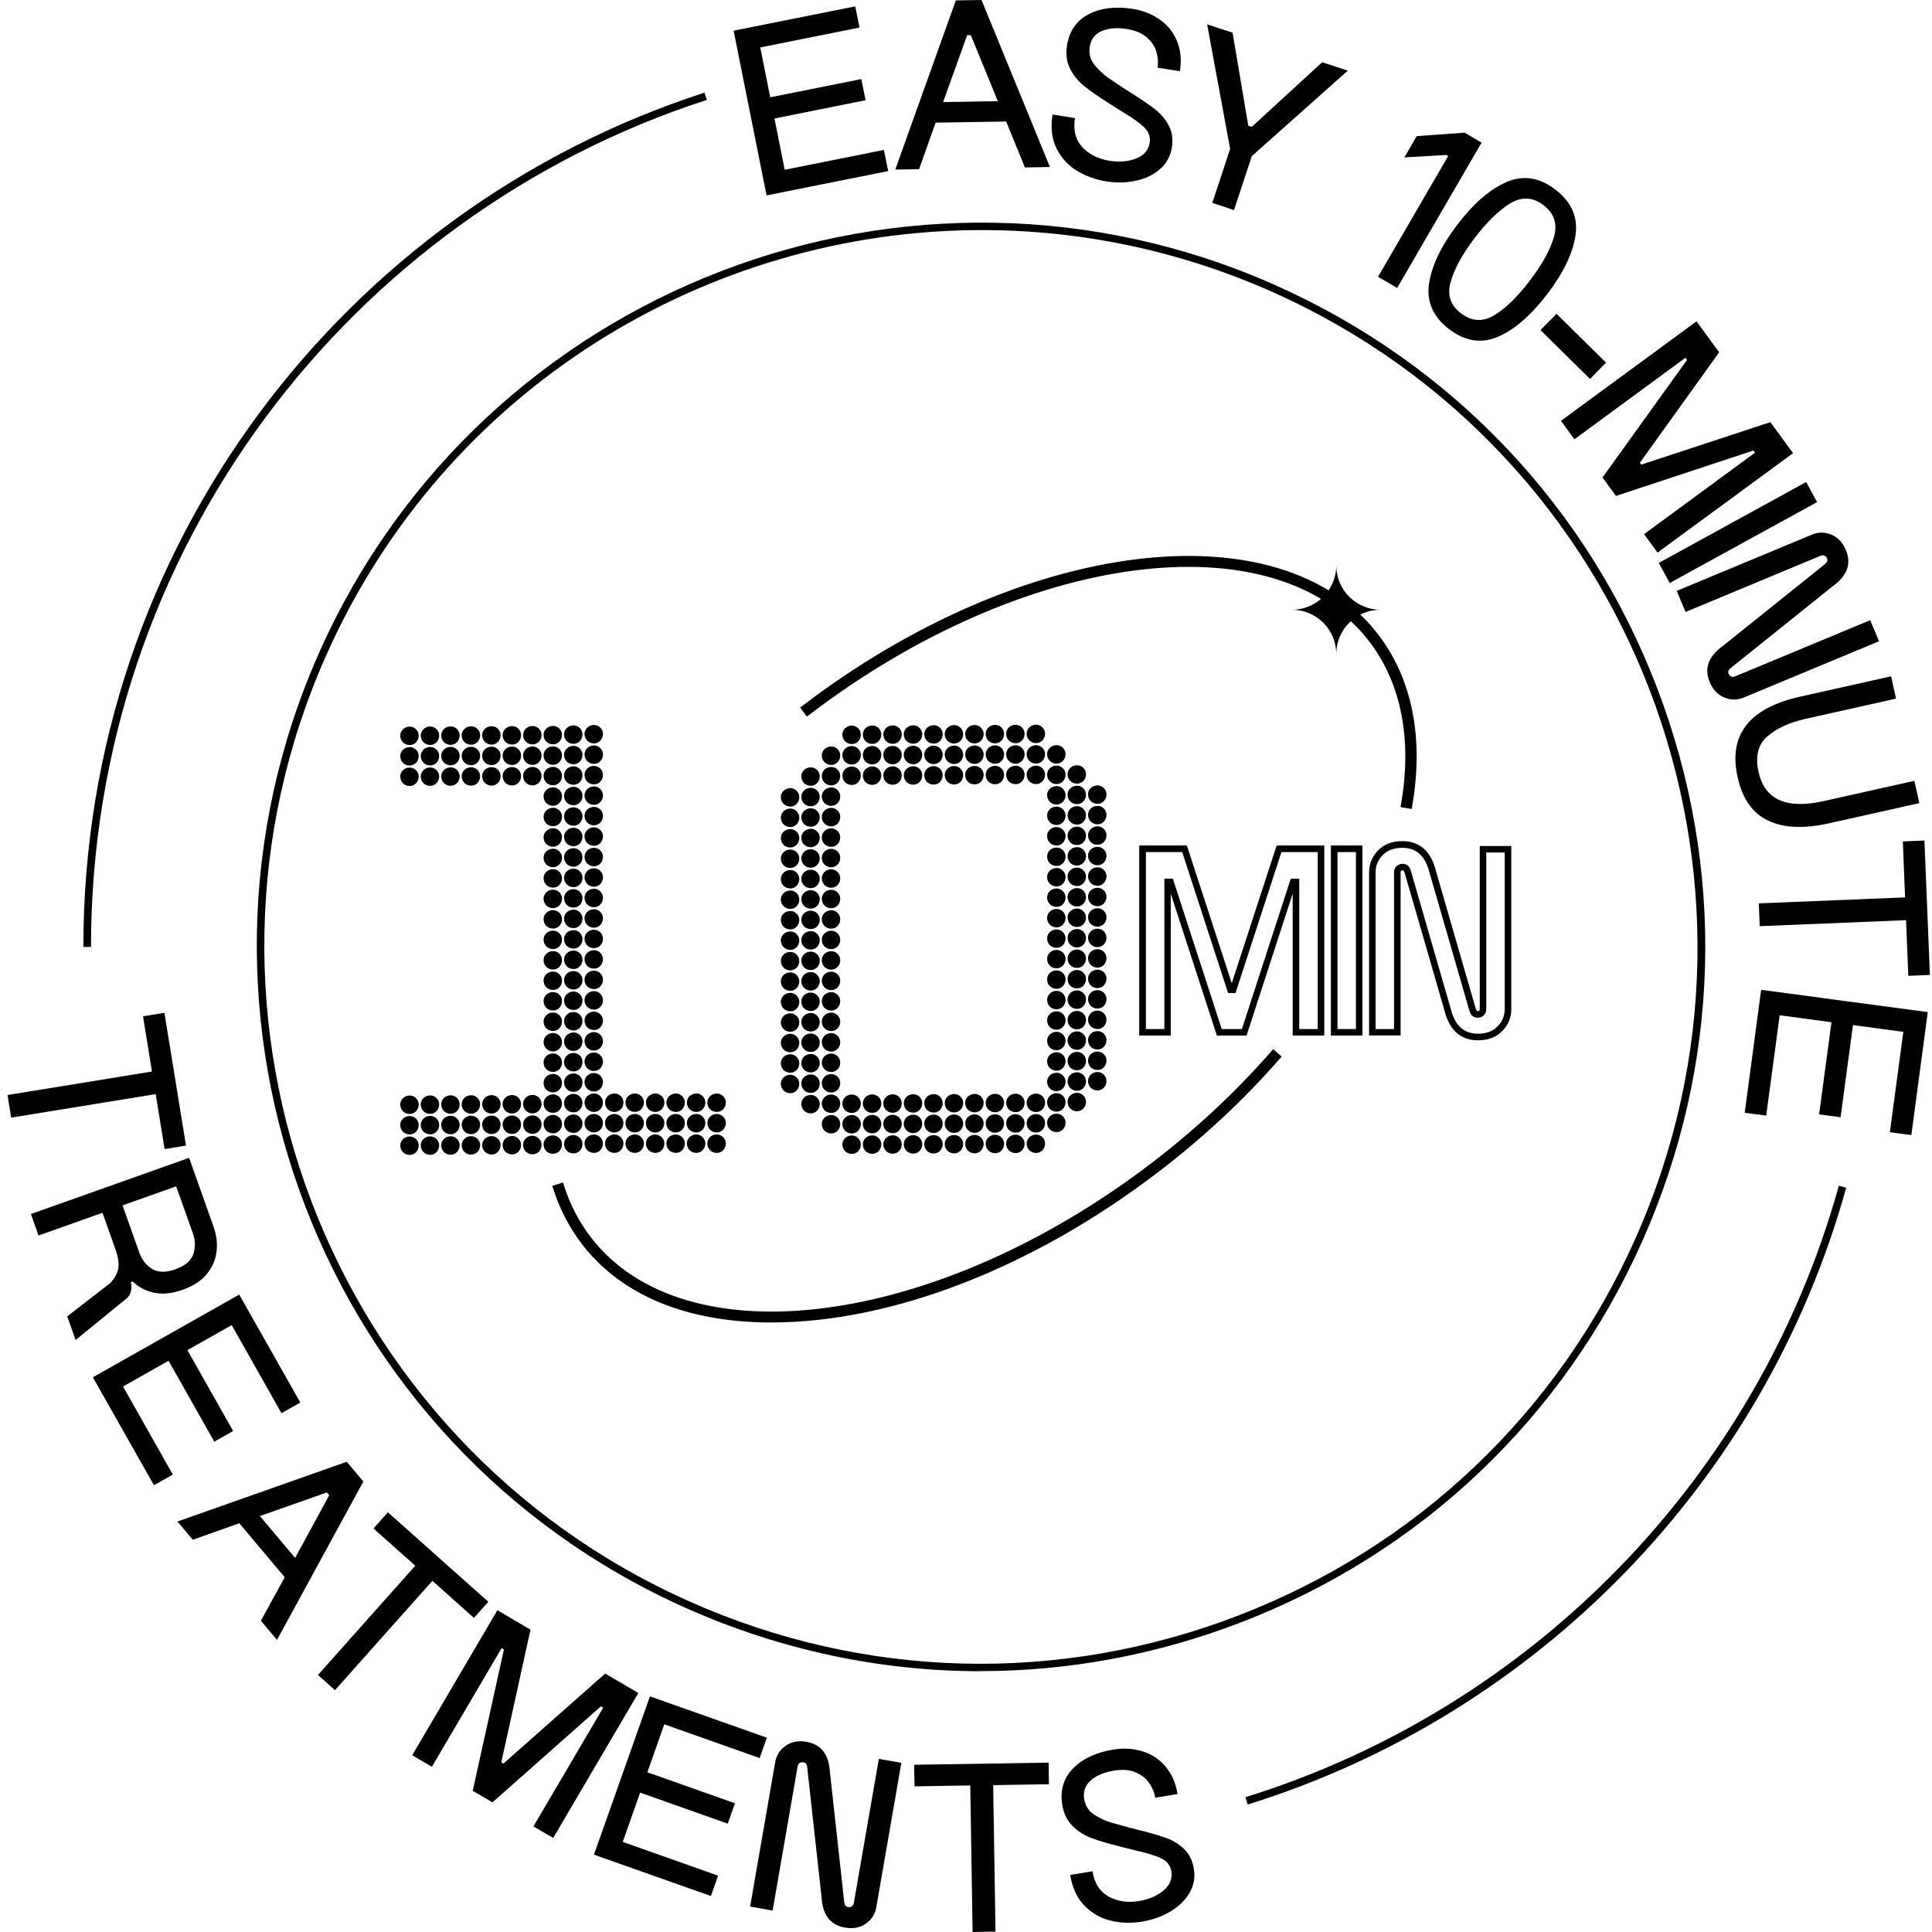 <svg xmlns="http://www.w3.org/2000/svg" fill="none" viewBox="0 0 190 190" height="190" width="190">
<path fill="black" d="M96.437 164.354C86.589 164.354 76.761 162.281 67.491 158.154C31.618 142.176 15.441 99.994 31.409 64.131C47.387 28.258 89.569 12.081 125.432 28.049C142.805 35.784 156.132 49.828 162.94 67.59C169.757 85.352 169.239 104.699 161.504 122.072C153.769 139.445 139.725 152.772 121.963 159.58C113.68 162.759 105.049 164.344 96.427 164.344L96.437 164.354ZM96.566 22.627C69.574 22.627 43.759 38.216 32.087 64.43C16.278 99.934 32.296 141.678 67.79 157.487C84.984 165.152 104.141 165.65 121.714 158.902C139.287 152.154 153.191 138.977 160.846 121.773C176.655 86.269 160.637 44.525 125.143 28.717C115.853 24.58 106.135 22.627 96.566 22.627Z"></path>
<path fill="black" d="M72.147 3.02L84.107 0.628L84.526 2.711L74.768 4.665L75.745 9.569L84.706 7.775L85.124 9.858L76.163 11.652L77.17 16.695L86.928 14.742L87.347 16.825L75.386 19.217L72.147 3.01V3.02Z"></path>
<path fill="black" d="M93.996 0.04L96.527 0L103.255 16.426L100.793 16.466L98.949 11.951L92.012 12.061L90.387 16.636L88.045 16.676L93.996 0.05V0.04ZM98.132 9.948L95.471 3.459H95.112L92.75 10.037L98.132 9.948Z"></path>
<path fill="black" d="M106.434 14.473C107.122 15.19 108.009 15.629 109.095 15.808C110.092 15.968 110.969 15.888 111.737 15.589C112.504 15.28 112.943 14.772 113.062 14.044C113.152 13.476 112.982 12.988 112.564 12.559C112.135 12.14 111.457 11.642 110.511 11.074L109.584 10.496C109.454 10.406 109.324 10.326 109.215 10.256C109.095 10.177 108.986 10.107 108.886 10.047C107.959 9.459 107.211 8.941 106.633 8.472C106.055 8.004 105.587 7.446 105.248 6.778C104.899 6.11 104.799 5.352 104.929 4.495C105.158 3.05 105.876 2.013 107.072 1.395C108.268 0.777 109.713 0.608 111.418 0.877C112.414 1.036 113.291 1.385 114.059 1.924C114.826 2.462 115.395 3.17 115.753 4.047C116.112 4.924 116.212 5.911 116.033 7.007L113.84 6.658C113.919 6.15 113.88 5.641 113.73 5.113C113.581 4.585 113.272 4.116 112.793 3.688C112.315 3.269 111.657 2.99 110.81 2.851C109.853 2.701 109.035 2.761 108.358 3.05C107.68 3.339 107.281 3.857 107.171 4.595C107.062 5.303 107.231 5.921 107.69 6.449C108.148 6.977 108.587 7.376 109.005 7.665C109.424 7.954 109.693 8.123 109.793 8.193C110.142 8.442 110.7 8.801 111.457 9.28C112.384 9.868 113.122 10.376 113.66 10.805C114.208 11.243 114.637 11.761 114.956 12.379C115.275 12.997 115.375 13.705 115.245 14.512C115.106 15.36 114.727 16.067 114.089 16.626C113.451 17.184 112.654 17.573 111.717 17.772C110.77 17.981 109.783 18.001 108.766 17.832C107.76 17.672 106.823 17.333 105.945 16.815C105.068 16.297 104.401 15.569 103.922 14.632C103.444 13.695 103.304 12.569 103.513 11.263L105.716 11.612C105.527 12.808 105.776 13.765 106.454 14.483L106.434 14.473Z"></path>
<path fill="black" d="M120.976 14.642L118.714 2.392L121.216 3.219L122.761 12.37L123.1 12.479L130.027 6.12L132.549 6.947L123.11 15.35L121.355 20.663L119.222 19.955L120.976 14.642Z"></path>
<path fill="black" d="M142.417 15.35L142.228 15.24L138.111 15.479L139.327 13.386L144.032 13.047L145.706 14.024L137.403 28.317L135.52 27.221L142.417 15.35Z"></path>
<path fill="black" d="M148.129 17.912C149.764 17.194 151.368 17.433 152.943 18.629C154.528 19.835 155.196 21.32 154.947 23.095C154.698 24.869 153.78 26.793 152.196 28.876C150.601 30.969 148.996 32.384 147.351 33.102C145.717 33.82 144.102 33.58 142.517 32.374C140.942 31.178 140.285 29.693 140.534 27.929C140.783 26.155 141.71 24.221 143.295 22.128C144.88 20.044 146.484 18.639 148.119 17.922L148.129 17.912ZM142.657 27.729C142.298 29.005 142.647 30.032 143.683 30.819C144.74 31.617 145.826 31.677 146.953 30.999C148.079 30.321 149.255 29.175 150.481 27.56C151.697 25.955 152.475 24.53 152.834 23.264C153.182 21.998 152.834 20.962 151.777 20.164C150.74 19.377 149.654 19.317 148.518 20.005C147.391 20.692 146.225 21.829 145.019 23.413C143.803 25.018 143.016 26.454 142.667 27.72L142.657 27.729Z"></path>
<path fill="black" d="M157.947 35.664L156.372 37.269L151.498 32.464L153.073 30.859L157.947 35.664Z"></path>
<path fill="black" d="M166.837 31.597L169.07 34.647L161.275 45.502L161.415 45.691L174.104 41.515L176.336 44.565L163.01 54.343L161.684 52.529L172.598 44.515L172.439 44.306L158.923 48.771L157.597 46.957L165.91 35.395L165.751 35.185L154.836 43.199L153.511 41.385L166.837 31.607V31.597Z"></path>
<path fill="black" d="M177.623 47.405L178.699 49.379L164.206 57.333L163.13 55.359L177.623 47.405Z"></path>
<path fill="black" d="M178.18 52.578C178.808 52.319 179.456 52.309 180.094 52.578C180.732 52.838 181.22 53.346 181.539 54.114C182.087 55.439 181.669 56.605 180.273 57.622L170.266 65.646C170.136 65.755 170.047 65.845 169.997 65.935C169.947 66.025 169.947 66.134 169.997 66.264C170.057 66.393 170.136 66.483 170.256 66.533C170.366 66.583 170.495 66.573 170.625 66.523L183.921 60.991L184.789 63.064L171.492 68.596C170.864 68.855 170.216 68.865 169.578 68.596C168.94 68.337 168.452 67.829 168.133 67.061C167.585 65.736 168.003 64.569 169.399 63.553L179.406 55.529C179.536 55.419 179.625 55.33 179.675 55.24C179.725 55.15 179.725 55.041 179.675 54.911C179.625 54.781 179.536 54.692 179.426 54.642C179.307 54.592 179.187 54.602 179.057 54.652L165.761 60.184L164.894 58.11L178.19 52.578H178.18Z"></path>
<path fill="black" d="M173.894 80.706C172.359 79.989 171.353 78.563 170.884 76.43C169.957 72.274 172.01 69.632 177.054 68.506L185.975 66.513L186.463 68.706L177.542 70.699C175.988 71.048 174.742 71.616 173.815 72.413C172.888 73.211 172.599 74.387 172.947 75.942C173.555 78.653 175.688 79.6 179.347 78.783L188.267 76.789L188.756 78.982L179.835 80.975C177.403 81.514 175.429 81.434 173.894 80.706Z"></path>
<path fill="black" d="M187.351 88.252L187.132 82.75L189.255 82.66L189.793 95.877L187.67 95.967L187.45 90.495L173.057 91.083L172.968 88.84L187.361 88.252H187.351Z"></path>
<path fill="black" d="M189.583 99.535L187.969 111.626L185.855 111.347L187.181 101.479L182.227 100.811L181.011 109.871L178.898 109.592L180.114 100.532L175.021 99.844L173.695 109.712L171.582 109.433L173.197 97.342L189.583 99.535Z"></path>
<path fill="black" d="M14.943 105.376L14.066 99.944L16.169 99.605L18.292 112.662L16.189 113.001L15.312 107.599L1.098 109.911L0.739 107.689L14.953 105.376H14.943Z"></path>
<path fill="black" d="M18.59 113.849L21.002 120.636V120.656C21.291 121.454 21.391 122.251 21.301 123.049C21.212 123.846 20.903 124.584 20.364 125.261C19.826 125.939 19.029 126.457 17.982 126.836C16.946 127.205 16.009 127.305 15.181 127.135C14.354 126.966 13.636 126.597 13.048 126.029L12.869 126.089C13.008 126.727 12.889 127.245 12.51 127.644L7.437 131.78L6.609 129.458L10.796 126.218C11.244 125.77 11.523 125.291 11.623 124.783C11.723 124.275 11.623 123.617 11.344 122.829L10.078 119.271L3.789 121.504L3.041 119.391L18.62 113.859L18.59 113.849ZM13.716 123.218C13.965 123.906 14.374 124.434 14.962 124.793C15.55 125.152 16.318 125.162 17.255 124.823C18.201 124.484 18.79 123.996 19.009 123.338C19.228 122.68 19.218 122.012 18.979 121.314L17.324 116.669L12.052 118.543L13.706 123.208L13.716 123.218Z"></path>
<path fill="black" d="M23.525 127.314L29.535 137.93L27.681 138.976L22.787 130.315L18.431 132.777L22.927 140.731L21.073 141.777L16.578 133.823L12.102 136.355L16.996 145.017L15.142 146.063L9.132 135.448L23.525 127.314Z"></path>
<path fill="black" d="M34.1 143.751L35.734 145.695L27.242 161.274L25.657 159.39L28 155.114L23.534 149.801L18.959 151.426L17.454 149.632L34.11 143.751H34.1ZM29.026 153.21L32.375 147.05L32.146 146.771L25.558 149.094L29.026 153.21Z"></path>
<path fill="black" d="M40.838 153.977L36.732 150.319L38.147 148.725L48.025 157.526L46.609 159.111L42.523 155.463L32.944 166.218L31.27 164.722L40.848 153.967L40.838 153.977Z"></path>
<path fill="black" d="M48.912 158.353L52.171 160.267L49.3 173.314L49.51 173.434L59.517 164.583L62.776 166.496L54.404 180.75L52.46 179.614L59.318 167.942L59.089 167.812L48.433 177.251L46.49 176.115L49.56 162.21L49.33 162.081L42.473 173.753L40.539 172.616L48.912 158.363V158.353Z"></path>
<path fill="black" d="M63.913 166.825L75.416 170.892L74.708 172.896L65.329 169.576L63.664 174.291L72.276 177.341L71.568 179.345L62.956 176.294L61.242 181.139L70.621 184.458L69.914 186.461L58.411 182.395L63.923 166.815L63.913 166.825Z"></path>
<path fill="black" d="M76.233 173.305C76.352 172.627 76.691 172.089 77.259 171.69C77.827 171.291 78.515 171.152 79.332 171.301C80.748 171.55 81.505 172.527 81.615 174.252L83.02 187C83.04 187.169 83.07 187.289 83.12 187.379C83.17 187.468 83.269 187.528 83.409 187.548C83.549 187.568 83.668 187.548 83.778 187.478C83.877 187.409 83.947 187.299 83.967 187.159L86.429 172.976L88.642 173.364L86.18 187.558C86.06 188.236 85.722 188.774 85.153 189.173C84.585 189.582 83.897 189.711 83.08 189.562C81.665 189.312 80.907 188.336 80.798 186.611L79.392 173.863C79.372 173.693 79.342 173.574 79.293 173.484C79.243 173.394 79.143 173.335 79.003 173.315C78.864 173.295 78.744 173.315 78.635 173.384C78.535 173.454 78.465 173.564 78.445 173.703L75.983 187.887L73.77 187.498L76.233 173.315V173.305Z"></path>
<path fill="black" d="M95.44 175.587L89.938 175.677L89.898 173.554L103.125 173.344L103.155 175.467L97.673 175.557L97.902 189.96L95.65 190L95.42 175.597L95.44 175.587Z"></path>
<path fill="black" d="M109.046 186.531C109.924 186.99 110.9 187.139 111.987 186.96C112.984 186.8 113.791 186.451 114.419 185.923C115.047 185.395 115.306 184.767 115.196 184.039C115.107 183.471 114.788 183.052 114.249 182.783C113.711 182.514 112.904 182.255 111.837 182.016L110.781 181.757C110.631 181.717 110.482 181.677 110.352 181.647C110.223 181.617 110.093 181.577 109.973 181.547C108.917 181.288 108.03 181.019 107.342 180.76C106.644 180.501 106.026 180.112 105.488 179.584C104.95 179.055 104.611 178.368 104.471 177.52C104.232 176.075 104.591 174.869 105.528 173.912C106.465 172.955 107.791 172.337 109.495 172.058C110.482 171.899 111.429 171.949 112.336 172.228C113.233 172.497 114 172.995 114.608 173.713C115.226 174.431 115.625 175.338 115.804 176.434L113.612 176.793C113.532 176.294 113.332 175.816 113.023 175.358C112.714 174.909 112.276 174.56 111.688 174.301C111.11 174.052 110.392 173.992 109.535 174.132C108.578 174.291 107.82 174.61 107.272 175.088C106.724 175.577 106.505 176.185 106.624 176.922C106.744 177.63 107.093 178.158 107.691 178.517C108.289 178.876 108.837 179.115 109.325 179.255C109.814 179.394 110.123 179.474 110.243 179.504C110.651 179.634 111.289 179.803 112.166 180.012C113.223 180.281 114.08 180.531 114.738 180.77C115.396 181.009 115.964 181.378 116.462 181.856C116.961 182.345 117.28 182.983 117.409 183.79C117.549 184.637 117.409 185.435 116.971 186.162C116.542 186.9 115.904 187.508 115.077 187.996C114.249 188.485 113.312 188.814 112.296 188.983C111.289 189.153 110.292 189.123 109.306 188.903C108.319 188.684 107.452 188.206 106.694 187.458C105.947 186.71 105.458 185.694 105.249 184.388L107.442 184.029C107.631 185.225 108.169 186.053 109.046 186.521V186.531Z"></path>
<path fill="black" d="M135.769 59.964C133.367 59.964 131.413 58.011 131.413 55.608C131.413 58.011 129.46 59.964 127.058 59.964C129.46 59.964 131.413 61.918 131.413 64.32C131.413 61.918 133.357 59.964 135.769 59.964Z"></path>
<path fill="black" d="M75.864 129.816C67.94 129.816 61.322 127.314 57.374 122.151C56.148 120.556 55.221 118.732 54.603 116.759L55.212 116.57C55.81 118.473 56.707 120.218 57.883 121.763C67.242 134.013 92.121 130.793 113.342 114.576C117.747 111.207 121.744 107.479 125.223 103.492L125.711 103.911C122.213 107.928 118.186 111.685 113.74 115.084C101.102 124.733 87.157 129.806 75.864 129.806V129.816Z"></path>
<path fill="black" d="M75.864 130.056C67.521 130.056 61.062 127.374 57.195 122.301C55.959 120.676 55.012 118.842 54.384 116.839L54.315 116.619L55.371 116.291L55.441 116.51C56.029 118.394 56.916 120.118 58.072 121.633C67.352 133.783 92.081 130.534 113.212 114.407C117.608 111.048 121.595 107.33 125.054 103.353L125.203 103.173L126.04 103.901L125.891 104.08C122.372 108.117 118.335 111.885 113.88 115.284C101.59 124.673 87.735 130.056 75.864 130.056ZM54.893 116.918C55.501 118.782 56.398 120.497 57.554 122.012C61.342 126.966 67.671 129.587 75.854 129.587C87.616 129.587 101.371 124.235 113.581 114.915C117.947 111.586 121.904 107.898 125.363 103.951L125.233 103.831C121.784 107.768 117.827 111.446 113.471 114.766C92.141 131.052 67.113 134.262 57.684 121.902C56.537 120.407 55.65 118.713 55.042 116.859L54.873 116.909L54.893 116.918Z"></path>
<path fill="black" d="M138.64 79.291L138.012 79.181C139.138 72.742 138.052 67.13 134.872 62.964C125.513 50.714 100.634 53.933 79.413 70.15L79.024 69.642C100.534 53.216 125.812 50.056 135.39 62.585C138.69 66.901 139.816 72.682 138.65 79.3L138.64 79.291Z"></path>
<path fill="black" d="M138.829 79.56L137.733 79.371L137.773 79.141C138.889 72.772 137.823 67.23 134.673 63.104C125.393 50.953 100.654 54.193 79.543 70.33L79.353 70.47L78.686 69.583L78.875 69.443C100.484 52.937 125.911 49.787 135.56 62.426C138.899 66.792 140.045 72.643 138.869 79.331L138.829 79.56ZM138.281 78.992L138.45 79.022C139.537 72.563 138.411 66.931 135.191 62.715C125.722 50.325 100.704 53.455 79.343 69.682L79.453 69.822C100.734 53.655 125.642 50.505 135.052 62.825C138.241 67.001 139.348 72.583 138.281 78.992Z"></path>
<path fill="black" d="M40.3 71.456C40.769 71.456 41.177 71.855 41.177 72.334C41.177 72.872 40.779 73.27 40.3 73.27C39.762 73.27 39.363 72.872 39.363 72.334C39.363 71.865 39.762 71.456 40.3 71.456ZM40.3 73.47C40.769 73.47 41.177 73.868 41.177 74.347C41.177 74.885 40.779 75.284 40.3 75.284C39.762 75.284 39.363 74.885 39.363 74.347C39.363 73.879 39.762 73.47 40.3 73.47ZM40.3 75.483C40.769 75.483 41.177 75.882 41.177 76.36C41.177 76.899 40.779 77.297 40.3 77.297C39.762 77.297 39.363 76.899 39.363 76.36C39.363 75.892 39.762 75.483 40.3 75.483ZM40.3 107.738C40.769 107.738 41.177 108.137 41.177 108.615C41.177 109.153 40.779 109.552 40.3 109.552C39.762 109.552 39.363 109.153 39.363 108.615C39.363 108.147 39.762 107.738 40.3 107.738ZM40.3 109.751C40.769 109.751 41.177 110.15 41.177 110.628C41.177 111.167 40.779 111.565 40.3 111.565C39.762 111.565 39.363 111.167 39.363 110.628C39.363 110.16 39.762 109.751 40.3 109.751ZM40.3 111.765C40.769 111.765 41.177 112.163 41.177 112.642C41.177 113.18 40.779 113.579 40.3 113.579C39.762 113.579 39.363 113.18 39.363 112.642C39.363 112.173 39.762 111.765 40.3 111.765ZM42.314 71.446C42.782 71.446 43.191 71.845 43.191 72.323C43.191 72.862 42.792 73.26 42.314 73.26C41.775 73.26 41.377 72.862 41.377 72.323C41.377 71.855 41.775 71.446 42.314 71.446ZM42.314 73.46C42.782 73.46 43.191 73.859 43.191 74.337C43.191 74.875 42.792 75.274 42.314 75.274C41.775 75.274 41.377 74.875 41.377 74.337C41.377 73.868 41.775 73.46 42.314 73.46ZM42.314 75.473C42.782 75.473 43.191 75.872 43.191 76.35C43.191 76.889 42.792 77.287 42.314 77.287C41.775 77.287 41.377 76.889 41.377 76.35C41.377 75.882 41.775 75.473 42.314 75.473ZM42.314 107.728C42.782 107.728 43.191 108.127 43.191 108.605C43.191 109.143 42.792 109.542 42.314 109.542C41.775 109.542 41.377 109.143 41.377 108.605C41.377 108.137 41.775 107.728 42.314 107.728ZM42.314 109.741C42.782 109.741 43.191 110.14 43.191 110.619C43.191 111.157 42.792 111.555 42.314 111.555C41.775 111.555 41.377 111.157 41.377 110.619C41.377 110.15 41.775 109.741 42.314 109.741ZM42.314 111.755C42.782 111.755 43.191 112.154 43.191 112.632C43.191 113.17 42.792 113.569 42.314 113.569C41.775 113.569 41.377 113.17 41.377 112.632C41.377 112.163 41.775 111.755 42.314 111.755ZM44.327 71.436C44.795 71.436 45.204 71.835 45.204 72.314C45.204 72.852 44.806 73.251 44.327 73.251C43.789 73.251 43.39 72.852 43.39 72.314C43.39 71.845 43.789 71.436 44.327 71.436ZM44.327 73.45C44.795 73.45 45.204 73.849 45.204 74.327C45.204 74.865 44.806 75.264 44.327 75.264C43.789 75.264 43.39 74.865 43.39 74.327C43.39 73.859 43.789 73.45 44.327 73.45ZM44.327 75.463C44.795 75.463 45.204 75.862 45.204 76.34C45.204 76.879 44.806 77.277 44.327 77.277C43.789 77.277 43.39 76.879 43.39 76.34C43.39 75.872 43.789 75.463 44.327 75.463ZM44.327 107.718C44.795 107.718 45.204 108.117 45.204 108.595C45.204 109.133 44.806 109.532 44.327 109.532C43.789 109.532 43.39 109.133 43.39 108.595C43.39 108.127 43.789 107.718 44.327 107.718ZM44.327 109.731C44.795 109.731 45.204 110.13 45.204 110.609C45.204 111.147 44.806 111.545 44.327 111.545C43.789 111.545 43.39 111.147 43.39 110.609C43.39 110.14 43.789 109.731 44.327 109.731ZM44.327 111.745C44.795 111.745 45.204 112.144 45.204 112.622C45.204 113.16 44.806 113.559 44.327 113.559C43.789 113.559 43.39 113.16 43.39 112.622C43.39 112.154 43.789 111.745 44.327 111.745ZM46.34 71.427C46.809 71.427 47.218 71.825 47.218 72.304C47.218 72.842 46.819 73.24 46.34 73.24C45.802 73.24 45.404 72.842 45.404 72.304C45.404 71.835 45.802 71.427 46.34 71.427ZM46.34 73.44C46.809 73.44 47.218 73.839 47.218 74.317C47.218 74.855 46.819 75.254 46.34 75.254C45.802 75.254 45.404 74.855 45.404 74.317C45.404 73.849 45.802 73.44 46.34 73.44ZM46.34 75.453C46.809 75.453 47.218 75.852 47.218 76.33C47.218 76.869 46.819 77.267 46.34 77.267C45.802 77.267 45.404 76.869 45.404 76.33C45.404 75.862 45.802 75.453 46.34 75.453ZM46.34 107.708C46.809 107.708 47.218 108.107 47.218 108.585C47.218 109.123 46.819 109.522 46.34 109.522C45.802 109.522 45.404 109.123 45.404 108.585C45.404 108.117 45.802 107.708 46.34 107.708ZM46.34 109.721C46.809 109.721 47.218 110.12 47.218 110.599C47.218 111.137 46.819 111.536 46.34 111.536C45.802 111.536 45.404 111.137 45.404 110.599C45.404 110.13 45.802 109.721 46.34 109.721ZM46.34 111.735C46.809 111.735 47.218 112.134 47.218 112.612C47.218 113.15 46.819 113.549 46.34 113.549C45.802 113.549 45.404 113.15 45.404 112.612C45.404 112.144 45.802 111.735 46.34 111.735ZM48.354 71.416C48.822 71.416 49.231 71.815 49.231 72.294C49.231 72.832 48.832 73.231 48.354 73.231C47.816 73.231 47.417 72.832 47.417 72.294C47.417 71.825 47.816 71.416 48.354 71.416ZM48.354 73.43C48.822 73.43 49.231 73.829 49.231 74.307C49.231 74.845 48.832 75.244 48.354 75.244C47.816 75.244 47.417 74.845 47.417 74.307C47.417 73.839 47.816 73.43 48.354 73.43ZM48.354 75.443C48.822 75.443 49.231 75.842 49.231 76.32C49.231 76.859 48.832 77.257 48.354 77.257C47.816 77.257 47.417 76.859 47.417 76.32C47.417 75.852 47.816 75.443 48.354 75.443ZM48.354 107.698C48.822 107.698 49.231 108.097 49.231 108.575C49.231 109.113 48.832 109.512 48.354 109.512C47.816 109.512 47.417 109.113 47.417 108.575C47.417 108.107 47.816 107.698 48.354 107.698ZM48.354 109.711C48.822 109.711 49.231 110.11 49.231 110.589C49.231 111.127 48.832 111.526 48.354 111.526C47.816 111.526 47.417 111.127 47.417 110.589C47.417 110.12 47.816 109.711 48.354 109.711ZM48.354 111.725C48.822 111.725 49.231 112.124 49.231 112.602C49.231 113.14 48.832 113.539 48.354 113.539C47.816 113.539 47.417 113.14 47.417 112.602C47.417 112.134 47.816 111.725 48.354 111.725ZM50.367 71.406C50.836 71.406 51.245 71.805 51.245 72.284C51.245 72.822 50.846 73.221 50.367 73.221C49.829 73.221 49.43 72.822 49.43 72.284C49.43 71.815 49.829 71.406 50.367 71.406ZM50.367 73.42C50.836 73.42 51.245 73.819 51.245 74.297C51.245 74.835 50.846 75.234 50.367 75.234C49.829 75.234 49.43 74.835 49.43 74.297C49.43 73.829 49.829 73.42 50.367 73.42ZM50.367 75.433C50.836 75.433 51.245 75.832 51.245 76.311C51.245 76.849 50.846 77.248 50.367 77.248C49.829 77.248 49.43 76.849 49.43 76.311C49.43 75.842 49.829 75.433 50.367 75.433ZM50.367 107.688C50.836 107.688 51.245 108.087 51.245 108.565C51.245 109.103 50.846 109.502 50.367 109.502C49.829 109.502 49.43 109.103 49.43 108.565C49.43 108.097 49.829 107.688 50.367 107.688ZM50.367 109.702C50.836 109.702 51.245 110.1 51.245 110.579C51.245 111.117 50.846 111.516 50.367 111.516C49.829 111.516 49.43 111.117 49.43 110.579C49.43 110.11 49.829 109.702 50.367 109.702ZM50.367 111.715C50.836 111.715 51.245 112.114 51.245 112.592C51.245 113.13 50.846 113.529 50.367 113.529C49.829 113.529 49.43 113.13 49.43 112.592C49.43 112.124 49.829 111.715 50.367 111.715ZM52.381 71.397C52.849 71.397 53.258 71.795 53.258 72.274C53.258 72.812 52.859 73.211 52.381 73.211C51.843 73.211 51.444 72.812 51.444 72.274C51.444 71.805 51.843 71.397 52.381 71.397ZM52.381 73.41C52.849 73.41 53.258 73.809 53.258 74.287C53.258 74.825 52.859 75.224 52.381 75.224C51.843 75.224 51.444 74.825 51.444 74.287C51.444 73.819 51.843 73.41 52.381 73.41ZM52.381 75.423C52.849 75.423 53.258 75.822 53.258 76.3C53.258 76.839 52.859 77.237 52.381 77.237C51.843 77.237 51.444 76.839 51.444 76.3C51.444 75.832 51.843 75.423 52.381 75.423ZM52.381 107.678C52.849 107.678 53.258 108.077 53.258 108.555C53.258 109.094 52.859 109.492 52.381 109.492C51.843 109.492 51.444 109.094 51.444 108.555C51.444 108.087 51.843 107.678 52.381 107.678ZM52.381 109.692C52.849 109.692 53.258 110.09 53.258 110.569C53.258 111.107 52.859 111.506 52.381 111.506C51.843 111.506 51.444 111.107 51.444 110.569C51.444 110.1 51.843 109.692 52.381 109.692ZM52.381 111.705C52.849 111.705 53.258 112.104 53.258 112.582C53.258 113.12 52.859 113.519 52.381 113.519C51.843 113.519 51.444 113.12 51.444 112.582C51.444 112.114 51.843 111.705 52.381 111.705ZM54.394 71.387C54.863 71.387 55.271 71.785 55.271 72.264C55.271 72.802 54.873 73.201 54.394 73.201C53.856 73.201 53.457 72.802 53.457 72.264C53.457 71.795 53.856 71.387 54.394 71.387ZM54.394 73.4C54.863 73.4 55.271 73.799 55.271 74.277C55.271 74.815 54.873 75.214 54.394 75.214C53.856 75.214 53.457 74.815 53.457 74.277C53.457 73.809 53.856 73.4 54.394 73.4ZM54.394 75.413C54.863 75.413 55.271 75.812 55.271 76.291C55.271 76.829 54.873 77.228 54.394 77.228C53.856 77.228 53.457 76.829 53.457 76.291C53.457 75.822 53.856 75.413 54.394 75.413ZM54.394 77.427C54.863 77.427 55.271 77.826 55.271 78.304C55.271 78.842 54.873 79.241 54.394 79.241C53.856 79.241 53.457 78.842 53.457 78.304C53.457 77.835 53.856 77.427 54.394 77.427ZM54.394 79.44C54.863 79.44 55.271 79.839 55.271 80.317C55.271 80.856 54.873 81.254 54.394 81.254C53.856 81.254 53.457 80.856 53.457 80.317C53.457 79.849 53.856 79.44 54.394 79.44ZM54.394 81.454C54.863 81.454 55.271 81.852 55.271 82.331C55.271 82.869 54.873 83.268 54.394 83.268C53.856 83.268 53.457 82.869 53.457 82.331C53.457 81.862 53.856 81.454 54.394 81.454ZM54.394 83.467C54.863 83.467 55.271 83.866 55.271 84.344C55.271 84.882 54.873 85.281 54.394 85.281C53.856 85.281 53.457 84.882 53.457 84.344C53.457 83.876 53.856 83.467 54.394 83.467ZM54.394 85.481C54.863 85.481 55.271 85.879 55.271 86.358C55.271 86.896 54.873 87.295 54.394 87.295C53.856 87.295 53.457 86.896 53.457 86.358C53.457 85.889 53.856 85.481 54.394 85.481ZM54.394 87.494C54.863 87.494 55.271 87.893 55.271 88.371C55.271 88.909 54.873 89.308 54.394 89.308C53.856 89.308 53.457 88.909 53.457 88.371C53.457 87.903 53.856 87.494 54.394 87.494ZM54.394 89.507C54.863 89.507 55.271 89.906 55.271 90.385C55.271 90.923 54.873 91.322 54.394 91.322C53.856 91.322 53.457 90.923 53.457 90.385C53.457 89.916 53.856 89.507 54.394 89.507ZM54.394 91.521C54.863 91.521 55.271 91.92 55.271 92.398C55.271 92.936 54.873 93.335 54.394 93.335C53.856 93.335 53.457 92.936 53.457 92.398C53.457 91.93 53.856 91.521 54.394 91.521ZM54.394 93.534C54.863 93.534 55.271 93.933 55.271 94.411C55.271 94.95 54.873 95.348 54.394 95.348C53.856 95.348 53.457 94.95 53.457 94.411C53.457 93.943 53.856 93.534 54.394 93.534ZM54.394 95.548C54.863 95.548 55.271 95.946 55.271 96.425C55.271 96.963 54.873 97.362 54.394 97.362C53.856 97.362 53.457 96.963 53.457 96.425C53.457 95.956 53.856 95.548 54.394 95.548ZM54.394 97.561C54.863 97.561 55.271 97.96 55.271 98.438C55.271 98.977 54.873 99.375 54.394 99.375C53.856 99.375 53.457 98.977 53.457 98.438C53.457 97.97 53.856 97.561 54.394 97.561ZM54.394 99.575C54.863 99.575 55.271 99.973 55.271 100.452C55.271 100.99 54.873 101.389 54.394 101.389C53.856 101.389 53.457 100.99 53.457 100.452C53.457 99.983 53.856 99.575 54.394 99.575ZM54.394 101.588C54.863 101.588 55.271 101.987 55.271 102.465C55.271 103.003 54.873 103.402 54.394 103.402C53.856 103.402 53.457 103.003 53.457 102.465C53.457 101.997 53.856 101.588 54.394 101.588ZM54.394 103.601C54.863 103.601 55.271 104 55.271 104.479C55.271 105.017 54.873 105.416 54.394 105.416C53.856 105.416 53.457 105.017 53.457 104.479C53.457 104.01 53.856 103.601 54.394 103.601ZM54.394 105.615C54.863 105.615 55.271 106.014 55.271 106.492C55.271 107.03 54.873 107.429 54.394 107.429C53.856 107.429 53.457 107.03 53.457 106.492C53.457 106.024 53.856 105.615 54.394 105.615ZM54.394 107.628C54.863 107.628 55.271 108.027 55.271 108.505C55.271 109.044 54.873 109.442 54.394 109.442C53.856 109.442 53.457 109.044 53.457 108.505C53.457 108.037 53.856 107.628 54.394 107.628ZM54.394 109.642C54.863 109.642 55.271 110.04 55.271 110.519C55.271 111.057 54.873 111.456 54.394 111.456C53.856 111.456 53.457 111.057 53.457 110.519C53.457 110.05 53.856 109.642 54.394 109.642ZM54.394 111.655C54.863 111.655 55.271 112.054 55.271 112.532C55.271 113.071 54.873 113.469 54.394 113.469C53.856 113.469 53.457 113.071 53.457 112.532C53.457 112.064 53.856 111.655 54.394 111.655ZM56.408 71.337C56.876 71.337 57.285 71.735 57.285 72.214C57.285 72.752 56.886 73.151 56.408 73.151C55.869 73.151 55.471 72.752 55.471 72.214C55.471 71.745 55.869 71.337 56.408 71.337ZM56.408 73.35C56.876 73.35 57.285 73.749 57.285 74.227C57.285 74.766 56.886 75.164 56.408 75.164C55.869 75.164 55.471 74.766 55.471 74.227C55.471 73.759 55.869 73.35 56.408 73.35ZM56.408 75.364C56.876 75.364 57.285 75.762 57.285 76.241C57.285 76.779 56.886 77.178 56.408 77.178C55.869 77.178 55.471 76.779 55.471 76.241C55.471 75.772 55.869 75.364 56.408 75.364ZM56.408 77.377C56.876 77.377 57.285 77.776 57.285 78.254C57.285 78.792 56.886 79.191 56.408 79.191C55.869 79.191 55.471 78.792 55.471 78.254C55.471 77.786 55.869 77.377 56.408 77.377ZM56.408 79.391C56.876 79.391 57.285 79.789 57.285 80.268C57.285 80.806 56.886 81.204 56.408 81.204C55.869 81.204 55.471 80.806 55.471 80.268C55.471 79.799 55.869 79.391 56.408 79.391ZM56.408 81.404C56.876 81.404 57.285 81.803 57.285 82.281C57.285 82.819 56.886 83.218 56.408 83.218C55.869 83.218 55.471 82.819 55.471 82.281C55.471 81.813 55.869 81.404 56.408 81.404ZM56.408 83.417C56.876 83.417 57.285 83.816 57.285 84.294C57.285 84.833 56.886 85.231 56.408 85.231C55.869 85.231 55.471 84.833 55.471 84.294C55.471 83.826 55.869 83.417 56.408 83.417ZM56.408 85.431C56.876 85.431 57.285 85.829 57.285 86.308C57.285 86.846 56.886 87.245 56.408 87.245C55.869 87.245 55.471 86.846 55.471 86.308C55.471 85.839 55.869 85.431 56.408 85.431ZM56.408 87.444C56.876 87.444 57.285 87.843 57.285 88.321C57.285 88.86 56.886 89.258 56.408 89.258C55.869 89.258 55.471 88.86 55.471 88.321C55.471 87.853 55.869 87.444 56.408 87.444ZM56.408 89.458C56.876 89.458 57.285 89.856 57.285 90.335C57.285 90.873 56.886 91.272 56.408 91.272C55.869 91.272 55.471 90.873 55.471 90.335C55.471 89.866 55.869 89.458 56.408 89.458ZM56.408 91.471C56.876 91.471 57.285 91.87 57.285 92.348C57.285 92.886 56.886 93.285 56.408 93.285C55.869 93.285 55.471 92.886 55.471 92.348C55.471 91.88 55.869 91.471 56.408 91.471ZM56.408 93.484C56.876 93.484 57.285 93.883 57.285 94.362C57.285 94.9 56.886 95.299 56.408 95.299C55.869 95.299 55.471 94.9 55.471 94.362C55.471 93.893 55.869 93.484 56.408 93.484ZM56.408 95.498C56.876 95.498 57.285 95.897 57.285 96.375C57.285 96.913 56.886 97.312 56.408 97.312C55.869 97.312 55.471 96.913 55.471 96.375C55.471 95.907 55.869 95.498 56.408 95.498ZM56.408 97.511C56.876 97.511 57.285 97.91 57.285 98.388C57.285 98.927 56.886 99.325 56.408 99.325C55.869 99.325 55.471 98.927 55.471 98.388C55.471 97.92 55.869 97.511 56.408 97.511ZM56.408 99.525C56.876 99.525 57.285 99.923 57.285 100.402C57.285 100.94 56.886 101.339 56.408 101.339C55.869 101.339 55.471 100.94 55.471 100.402C55.471 99.933 55.869 99.525 56.408 99.525ZM56.408 101.538C56.876 101.538 57.285 101.937 57.285 102.415C57.285 102.954 56.886 103.352 56.408 103.352C55.869 103.352 55.471 102.954 55.471 102.415C55.471 101.947 55.869 101.538 56.408 101.538ZM56.408 103.552C56.876 103.552 57.285 103.95 57.285 104.429C57.285 104.967 56.886 105.366 56.408 105.366C55.869 105.366 55.471 104.967 55.471 104.429C55.471 103.96 55.869 103.552 56.408 103.552ZM56.408 105.565C56.876 105.565 57.285 105.964 57.285 106.442C57.285 106.98 56.886 107.379 56.408 107.379C55.869 107.379 55.471 106.98 55.471 106.442C55.471 105.974 55.869 105.565 56.408 105.565ZM55.471 108.456C55.471 107.987 55.869 107.578 56.408 107.578C56.876 107.578 57.285 107.977 57.285 108.456C57.285 108.994 56.886 109.393 56.408 109.393C55.869 109.393 55.471 108.994 55.471 108.456ZM56.408 109.602C56.876 109.602 57.285 110.001 57.285 110.479C57.285 111.017 56.886 111.416 56.408 111.416C55.869 111.416 55.471 111.017 55.471 110.479C55.471 110.011 55.869 109.602 56.408 109.602ZM56.408 111.615C56.876 111.615 57.285 112.014 57.285 112.492C57.285 113.031 56.886 113.429 56.408 113.429C55.869 113.429 55.471 113.031 55.471 112.492C55.471 112.024 55.869 111.615 56.408 111.615ZM58.421 71.297C58.889 71.297 59.298 71.696 59.298 72.174C59.298 72.712 58.9 73.111 58.421 73.111C57.883 73.111 57.484 72.712 57.484 72.174C57.484 71.706 57.883 71.297 58.421 71.297ZM58.421 73.31C58.889 73.31 59.298 73.709 59.298 74.187C59.298 74.726 58.9 75.124 58.421 75.124C57.883 75.124 57.484 74.726 57.484 74.187C57.484 73.719 57.883 73.31 58.421 73.31ZM58.421 75.324C58.889 75.324 59.298 75.722 59.298 76.201C59.298 76.739 58.9 77.138 58.421 77.138C57.883 77.138 57.484 76.739 57.484 76.201C57.484 75.732 57.883 75.324 58.421 75.324ZM58.421 77.337C58.889 77.337 59.298 77.736 59.298 78.214C59.298 78.752 58.9 79.151 58.421 79.151C57.883 79.151 57.484 78.752 57.484 78.214C57.484 77.746 57.883 77.337 58.421 77.337ZM58.421 79.351C58.889 79.351 59.298 79.749 59.298 80.228C59.298 80.766 58.9 81.165 58.421 81.165C57.883 81.165 57.484 80.766 57.484 80.228C57.484 79.759 57.883 79.351 58.421 79.351ZM58.421 81.364C58.889 81.364 59.298 81.763 59.298 82.241C59.298 82.779 58.9 83.178 58.421 83.178C57.883 83.178 57.484 82.779 57.484 82.241C57.484 81.773 57.883 81.364 58.421 81.364ZM58.421 83.377C58.889 83.377 59.298 83.776 59.298 84.255C59.298 84.793 58.9 85.192 58.421 85.192C57.883 85.192 57.484 84.793 57.484 84.255C57.484 83.786 57.883 83.377 58.421 83.377ZM58.421 85.391C58.889 85.391 59.298 85.79 59.298 86.268C59.298 86.806 58.9 87.205 58.421 87.205C57.883 87.205 57.484 86.806 57.484 86.268C57.484 85.799 57.883 85.391 58.421 85.391ZM58.421 87.404C58.889 87.404 59.298 87.803 59.298 88.281C59.298 88.82 58.9 89.218 58.421 89.218C57.883 89.218 57.484 88.82 57.484 88.281C57.484 87.813 57.883 87.404 58.421 87.404ZM58.421 89.418C58.889 89.418 59.298 89.816 59.298 90.295C59.298 90.833 58.9 91.232 58.421 91.232C57.883 91.232 57.484 90.833 57.484 90.295C57.484 89.826 57.883 89.418 58.421 89.418ZM58.421 91.431C58.889 91.431 59.298 91.83 59.298 92.308C59.298 92.847 58.9 93.245 58.421 93.245C57.883 93.245 57.484 92.847 57.484 92.308C57.484 91.84 57.883 91.431 58.421 91.431ZM58.421 93.445C58.889 93.445 59.298 93.843 59.298 94.322C59.298 94.86 58.9 95.259 58.421 95.259C57.883 95.259 57.484 94.86 57.484 94.322C57.484 93.853 57.883 93.445 58.421 93.445ZM58.421 95.458C58.889 95.458 59.298 95.857 59.298 96.335C59.298 96.873 58.9 97.272 58.421 97.272C57.883 97.272 57.484 96.873 57.484 96.335C57.484 95.867 57.883 95.458 58.421 95.458ZM58.421 97.471C58.889 97.471 59.298 97.87 59.298 98.349C59.298 98.887 58.9 99.285 58.421 99.285C57.883 99.285 57.484 98.887 57.484 98.349C57.484 97.88 57.883 97.471 58.421 97.471ZM58.421 99.485C58.889 99.485 59.298 99.884 59.298 100.362C59.298 100.9 58.9 101.299 58.421 101.299C57.883 101.299 57.484 100.9 57.484 100.362C57.484 99.894 57.883 99.485 58.421 99.485ZM58.421 101.498C58.889 101.498 59.298 101.897 59.298 102.375C59.298 102.914 58.9 103.312 58.421 103.312C57.883 103.312 57.484 102.914 57.484 102.375C57.484 101.907 57.883 101.498 58.421 101.498ZM58.421 103.512C58.889 103.512 59.298 103.91 59.298 104.389C59.298 104.927 58.9 105.326 58.421 105.326C57.883 105.326 57.484 104.927 57.484 104.389C57.484 103.92 57.883 103.512 58.421 103.512ZM58.421 105.525C58.889 105.525 59.298 105.924 59.298 106.402C59.298 106.941 58.9 107.339 58.421 107.339C57.883 107.339 57.484 106.941 57.484 106.402C57.484 105.934 57.883 105.525 58.421 105.525ZM58.421 107.539C58.889 107.539 59.298 107.937 59.298 108.416C59.298 108.954 58.9 109.353 58.421 109.353C57.883 109.353 57.484 108.954 57.484 108.416C57.484 107.947 57.883 107.539 58.421 107.539ZM58.421 109.552C58.889 109.552 59.298 109.951 59.298 110.429C59.298 110.967 58.9 111.366 58.421 111.366C57.883 111.366 57.484 110.967 57.484 110.429C57.484 109.961 57.883 109.552 58.421 109.552ZM58.421 111.565C58.889 111.565 59.298 111.964 59.298 112.443C59.298 112.981 58.9 113.38 58.421 113.38C57.883 113.38 57.484 112.981 57.484 112.443C57.484 111.974 57.883 111.565 58.421 111.565ZM60.434 107.539C60.903 107.539 61.312 107.937 61.312 108.416C61.312 108.954 60.913 109.353 60.434 109.353C59.896 109.353 59.498 108.954 59.498 108.416C59.498 107.947 59.896 107.539 60.434 107.539ZM60.434 109.552C60.903 109.552 61.312 109.951 61.312 110.429C61.312 110.967 60.913 111.366 60.434 111.366C59.896 111.366 59.498 110.967 59.498 110.429C59.498 109.961 59.896 109.552 60.434 109.552ZM60.434 111.565C60.903 111.565 61.312 111.964 61.312 112.443C61.312 112.981 60.913 113.38 60.434 113.38C59.896 113.38 59.498 112.981 59.498 112.443C59.498 111.974 59.896 111.565 60.434 111.565ZM62.448 107.539C62.916 107.539 63.325 107.937 63.325 108.416C63.325 108.954 62.926 109.353 62.448 109.353C61.91 109.353 61.511 108.954 61.511 108.416C61.511 107.947 61.91 107.539 62.448 107.539ZM62.448 109.552C62.916 109.552 63.325 109.951 63.325 110.429C63.325 110.967 62.926 111.366 62.448 111.366C61.91 111.366 61.511 110.967 61.511 110.429C61.511 109.961 61.91 109.552 62.448 109.552ZM62.448 111.565C62.916 111.565 63.325 111.964 63.325 112.443C63.325 112.981 62.926 113.38 62.448 113.38C61.91 113.38 61.511 112.981 61.511 112.443C61.511 111.974 61.91 111.565 62.448 111.565ZM64.461 107.539C64.93 107.539 65.338 107.937 65.338 108.416C65.338 108.954 64.94 109.353 64.461 109.353C63.923 109.353 63.524 108.954 63.524 108.416C63.524 107.947 63.923 107.539 64.461 107.539ZM64.461 109.552C64.93 109.552 65.338 109.951 65.338 110.429C65.338 110.967 64.94 111.366 64.461 111.366C63.923 111.366 63.524 110.967 63.524 110.429C63.524 109.961 63.923 109.552 64.461 109.552ZM64.461 111.565C64.93 111.565 65.338 111.964 65.338 112.443C65.338 112.981 64.94 113.38 64.461 113.38C63.923 113.38 63.524 112.981 63.524 112.443C63.524 111.974 63.923 111.565 64.461 111.565ZM66.475 107.539C66.943 107.539 67.352 107.937 67.352 108.416C67.352 108.954 66.953 109.353 66.475 109.353C65.936 109.353 65.538 108.954 65.538 108.416C65.538 107.947 65.936 107.539 66.475 107.539ZM66.475 109.552C66.943 109.552 67.352 109.951 67.352 110.429C67.352 110.967 66.953 111.366 66.475 111.366C65.936 111.366 65.538 110.967 65.538 110.429C65.538 109.961 65.936 109.552 66.475 109.552ZM66.475 111.565C66.943 111.565 67.352 111.964 67.352 112.443C67.352 112.981 66.953 113.38 66.475 113.38C65.936 113.38 65.538 112.981 65.538 112.443C65.538 111.974 65.936 111.565 66.475 111.565ZM68.488 107.539C68.957 107.539 69.365 107.937 69.365 108.416C69.365 108.954 68.967 109.353 68.488 109.353C67.95 109.353 67.551 108.954 67.551 108.416C67.551 107.947 67.95 107.539 68.488 107.539ZM68.488 109.552C68.957 109.552 69.365 109.951 69.365 110.429C69.365 110.967 68.967 111.366 68.488 111.366C67.95 111.366 67.551 110.967 67.551 110.429C67.551 109.961 67.95 109.552 68.488 109.552ZM68.488 111.565C68.957 111.565 69.365 111.964 69.365 112.443C69.365 112.981 68.967 113.38 68.488 113.38C67.95 113.38 67.551 112.981 67.551 112.443C67.551 111.974 67.95 111.565 68.488 111.565ZM70.502 107.539C70.97 107.539 71.379 107.937 71.379 108.416C71.379 108.954 70.98 109.353 70.502 109.353C69.963 109.353 69.565 108.954 69.565 108.416C69.565 107.947 69.963 107.539 70.502 107.539ZM70.502 109.552C70.97 109.552 71.379 109.951 71.379 110.429C71.379 110.967 70.98 111.366 70.502 111.366C69.963 111.366 69.565 110.967 69.565 110.429C69.565 109.961 69.963 109.552 70.502 109.552ZM70.502 111.565C70.97 111.565 71.379 111.964 71.379 112.443C71.379 112.981 70.98 113.38 70.502 113.38C69.963 113.38 69.565 112.981 69.565 112.443C69.565 111.974 69.963 111.565 70.502 111.565Z"></path>
<path fill="black" d="M77.728 77.507C78.196 77.507 78.605 77.906 78.605 78.384C78.605 78.923 78.206 79.321 77.728 79.321C77.19 79.321 76.791 78.923 76.791 78.384C76.791 77.916 77.19 77.507 77.728 77.507ZM77.728 79.521C78.196 79.521 78.605 79.919 78.605 80.398C78.605 80.936 78.206 81.335 77.728 81.335C77.19 81.335 76.791 80.936 76.791 80.398C76.791 79.929 77.19 79.521 77.728 79.521ZM77.728 81.534C78.196 81.534 78.605 81.933 78.605 82.411C78.605 82.949 78.206 83.348 77.728 83.348C77.19 83.348 76.791 82.949 76.791 82.411C76.791 81.943 77.19 81.534 77.728 81.534ZM77.728 83.547C78.196 83.547 78.605 83.946 78.605 84.425C78.605 84.963 78.206 85.362 77.728 85.362C77.19 85.362 76.791 84.963 76.791 84.425C76.791 83.956 77.19 83.547 77.728 83.547ZM77.728 85.561C78.196 85.561 78.605 85.96 78.605 86.438C78.605 86.976 78.206 87.375 77.728 87.375C77.19 87.375 76.791 86.976 76.791 86.438C76.791 85.97 77.19 85.561 77.728 85.561ZM77.728 87.574C78.196 87.574 78.605 87.973 78.605 88.451C78.605 88.99 78.206 89.388 77.728 89.388C77.19 89.388 76.791 88.99 76.791 88.451C76.791 87.983 77.19 87.574 77.728 87.574ZM77.728 89.588C78.196 89.588 78.605 89.987 78.605 90.465C78.605 91.003 78.206 91.402 77.728 91.402C77.19 91.402 76.791 91.003 76.791 90.465C76.791 89.996 77.19 89.588 77.728 89.588ZM77.728 91.601C78.196 91.601 78.605 92 78.605 92.478C78.605 93.017 78.206 93.415 77.728 93.415C77.19 93.415 76.791 93.017 76.791 92.478C76.791 92.01 77.19 91.601 77.728 91.601ZM77.728 93.615C78.196 93.615 78.605 94.013 78.605 94.492C78.605 95.03 78.206 95.429 77.728 95.429C77.19 95.429 76.791 95.03 76.791 94.492C76.791 94.023 77.19 93.615 77.728 93.615ZM77.728 95.628C78.196 95.628 78.605 96.027 78.605 96.505C78.605 97.043 78.206 97.442 77.728 97.442C77.19 97.442 76.791 97.043 76.791 96.505C76.791 96.037 77.19 95.628 77.728 95.628ZM77.728 97.641C78.196 97.641 78.605 98.04 78.605 98.519C78.605 99.057 78.206 99.456 77.728 99.456C77.19 99.456 76.791 99.057 76.791 98.519C76.791 98.05 77.19 97.641 77.728 97.641ZM77.728 99.655C78.196 99.655 78.605 100.054 78.605 100.532C78.605 101.07 78.206 101.469 77.728 101.469C77.19 101.469 76.791 101.07 76.791 100.532C76.791 100.064 77.19 99.655 77.728 99.655ZM77.728 101.668C78.196 101.668 78.605 102.067 78.605 102.545C78.605 103.084 78.206 103.482 77.728 103.482C77.19 103.482 76.791 103.084 76.791 102.545C76.791 102.077 77.19 101.668 77.728 101.668ZM77.728 103.682C78.196 103.682 78.605 104.08 78.605 104.559C78.605 105.097 78.206 105.496 77.728 105.496C77.19 105.496 76.791 105.097 76.791 104.559C76.791 104.09 77.19 103.682 77.728 103.682ZM77.728 105.695C78.196 105.695 78.605 106.094 78.605 106.572C78.605 107.111 78.206 107.509 77.728 107.509C77.19 107.509 76.791 107.111 76.791 106.572C76.791 106.104 77.19 105.695 77.728 105.695ZM79.741 75.464C80.21 75.464 80.618 75.863 80.618 76.341C80.618 76.879 80.22 77.278 79.741 77.278C79.203 77.278 78.804 76.879 78.804 76.341C78.804 75.873 79.203 75.464 79.741 75.464ZM79.741 77.477C80.21 77.477 80.618 77.876 80.618 78.354C80.618 78.893 80.22 79.291 79.741 79.291C79.203 79.291 78.804 78.893 78.804 78.354C78.804 77.886 79.203 77.477 79.741 77.477ZM79.741 79.491C80.21 79.491 80.618 79.889 80.618 80.368C80.618 80.906 80.22 81.305 79.741 81.305C79.203 81.305 78.804 80.906 78.804 80.368C78.804 79.899 79.203 79.491 79.741 79.491ZM79.741 81.504C80.21 81.504 80.618 81.903 80.618 82.381C80.618 82.919 80.22 83.318 79.741 83.318C79.203 83.318 78.804 82.919 78.804 82.381C78.804 81.913 79.203 81.504 79.741 81.504ZM79.741 83.518C80.21 83.518 80.618 83.916 80.618 84.395C80.618 84.933 80.22 85.332 79.741 85.332C79.203 85.332 78.804 84.933 78.804 84.395C78.804 83.926 79.203 83.518 79.741 83.518ZM79.741 85.531C80.21 85.531 80.618 85.93 80.618 86.408C80.618 86.946 80.22 87.345 79.741 87.345C79.203 87.345 78.804 86.946 78.804 86.408C78.804 85.94 79.203 85.531 79.741 85.531ZM79.741 87.544C80.21 87.544 80.618 87.943 80.618 88.422C80.618 88.96 80.22 89.359 79.741 89.359C79.203 89.359 78.804 88.96 78.804 88.422C78.804 87.953 79.203 87.544 79.741 87.544ZM79.741 89.558C80.21 89.558 80.618 89.957 80.618 90.435C80.618 90.973 80.22 91.372 79.741 91.372C79.203 91.372 78.804 90.973 78.804 90.435C78.804 89.966 79.203 89.558 79.741 89.558ZM79.741 91.571C80.21 91.571 80.618 91.97 80.618 92.448C80.618 92.987 80.22 93.385 79.741 93.385C79.203 93.385 78.804 92.987 78.804 92.448C78.804 91.98 79.203 91.571 79.741 91.571ZM79.741 93.585C80.21 93.585 80.618 93.983 80.618 94.462C80.618 95 80.22 95.399 79.741 95.399C79.203 95.399 78.804 95 78.804 94.462C78.804 93.993 79.203 93.585 79.741 93.585ZM79.741 95.598C80.21 95.598 80.618 95.997 80.618 96.475C80.618 97.013 80.22 97.412 79.741 97.412C79.203 97.412 78.804 97.013 78.804 96.475C78.804 96.007 79.203 95.598 79.741 95.598ZM79.741 97.612C80.21 97.612 80.618 98.01 80.618 98.489C80.618 99.027 80.22 99.426 79.741 99.426C79.203 99.426 78.804 99.027 78.804 98.489C78.804 98.02 79.203 97.612 79.741 97.612ZM79.741 99.625C80.21 99.625 80.618 100.024 80.618 100.502C80.618 101.04 80.22 101.439 79.741 101.439C79.203 101.439 78.804 101.04 78.804 100.502C78.804 100.034 79.203 99.625 79.741 99.625ZM79.741 101.638C80.21 101.638 80.618 102.037 80.618 102.516C80.618 103.054 80.22 103.453 79.741 103.453C79.203 103.453 78.804 103.054 78.804 102.516C78.804 102.047 79.203 101.638 79.741 101.638ZM79.741 103.652C80.21 103.652 80.618 104.051 80.618 104.529C80.618 105.067 80.22 105.466 79.741 105.466C79.203 105.466 78.804 105.067 78.804 104.529C78.804 104.061 79.203 103.652 79.741 103.652ZM79.741 105.665C80.21 105.665 80.618 106.064 80.618 106.542C80.618 107.081 80.22 107.479 79.741 107.479C79.203 107.479 78.804 107.081 78.804 106.542C78.804 106.074 79.203 105.665 79.741 105.665ZM79.741 107.679C80.21 107.679 80.618 108.077 80.618 108.556C80.618 109.094 80.22 109.493 79.741 109.493C79.203 109.493 78.804 109.094 78.804 108.556C78.804 108.087 79.203 107.679 79.741 107.679ZM81.755 73.411C82.223 73.411 82.632 73.809 82.632 74.288C82.632 74.826 82.233 75.225 81.755 75.225C81.217 75.225 80.818 74.826 80.818 74.288C80.818 73.819 81.217 73.411 81.755 73.411ZM81.755 75.424C82.223 75.424 82.632 75.823 82.632 76.301C82.632 76.839 82.233 77.238 81.755 77.238C81.217 77.238 80.818 76.839 80.818 76.301C80.818 75.833 81.217 75.424 81.755 75.424ZM81.755 77.437C82.223 77.437 82.632 77.836 82.632 78.315C82.632 78.853 82.233 79.251 81.755 79.251C81.217 79.251 80.818 78.853 80.818 78.315C80.818 77.846 81.217 77.437 81.755 77.437ZM81.755 79.451C82.223 79.451 82.632 79.85 82.632 80.328C82.632 80.866 82.233 81.265 81.755 81.265C81.217 81.265 80.818 80.866 80.818 80.328C80.818 79.859 81.217 79.451 81.755 79.451ZM81.755 81.464C82.223 81.464 82.632 81.863 82.632 82.341C82.632 82.88 82.233 83.278 81.755 83.278C81.217 83.278 80.818 82.88 80.818 82.341C80.818 81.873 81.217 81.464 81.755 81.464ZM81.755 83.478C82.223 83.478 82.632 83.876 82.632 84.355C82.632 84.893 82.233 85.292 81.755 85.292C81.217 85.292 80.818 84.893 80.818 84.355C80.818 83.886 81.217 83.478 81.755 83.478ZM81.755 85.491C82.223 85.491 82.632 85.89 82.632 86.368C82.632 86.906 82.233 87.305 81.755 87.305C81.217 87.305 80.818 86.906 80.818 86.368C80.818 85.9 81.217 85.491 81.755 85.491ZM81.755 87.505C82.223 87.505 82.632 87.903 82.632 88.382C82.632 88.92 82.233 89.319 81.755 89.319C81.217 89.319 80.818 88.92 80.818 88.382C80.818 87.913 81.217 87.505 81.755 87.505ZM81.755 89.518C82.223 89.518 82.632 89.917 82.632 90.395C82.632 90.933 82.233 91.332 81.755 91.332C81.217 91.332 80.818 90.933 80.818 90.395C80.818 89.927 81.217 89.518 81.755 89.518ZM81.755 91.531C82.223 91.531 82.632 91.93 82.632 92.409C82.632 92.947 82.233 93.346 81.755 93.346C81.217 93.346 80.818 92.947 80.818 92.409C80.818 91.94 81.217 91.531 81.755 91.531ZM81.755 93.545C82.223 93.545 82.632 93.944 82.632 94.422C82.632 94.96 82.233 95.359 81.755 95.359C81.217 95.359 80.818 94.96 80.818 94.422C80.818 93.954 81.217 93.545 81.755 93.545ZM81.755 95.558C82.223 95.558 82.632 95.957 82.632 96.435C82.632 96.974 82.233 97.372 81.755 97.372C81.217 97.372 80.818 96.974 80.818 96.435C80.818 95.967 81.217 95.558 81.755 95.558ZM81.755 97.572C82.223 97.572 82.632 97.97 82.632 98.449C82.632 98.987 82.233 99.386 81.755 99.386C81.217 99.386 80.818 98.987 80.818 98.449C80.818 97.98 81.217 97.572 81.755 97.572ZM81.755 99.585C82.223 99.585 82.632 99.984 82.632 100.462C82.632 101.001 82.233 101.399 81.755 101.399C81.217 101.399 80.818 101.001 80.818 100.462C80.818 99.994 81.217 99.585 81.755 99.585ZM81.755 101.599C82.223 101.599 82.632 101.997 82.632 102.476C82.632 103.014 82.233 103.413 81.755 103.413C81.217 103.413 80.818 103.014 80.818 102.476C80.818 102.007 81.217 101.599 81.755 101.599ZM81.755 103.612C82.223 103.612 82.632 104.011 82.632 104.489C82.632 105.027 82.233 105.426 81.755 105.426C81.217 105.426 80.818 105.027 80.818 104.489C80.818 104.021 81.217 103.612 81.755 103.612ZM81.755 105.625C82.223 105.625 82.632 106.024 82.632 106.503C82.632 107.041 82.233 107.44 81.755 107.44C81.217 107.44 80.818 107.041 80.818 106.503C80.818 106.034 81.217 105.625 81.755 105.625ZM81.755 107.639C82.223 107.639 82.632 108.038 82.632 108.516C82.632 109.054 82.233 109.453 81.755 109.453C81.217 109.453 80.818 109.054 80.818 108.516C80.818 108.048 81.217 107.639 81.755 107.639ZM80.818 110.529C80.818 110.061 81.217 109.652 81.755 109.652C82.223 109.652 82.632 110.051 82.632 110.529C82.632 111.068 82.233 111.466 81.755 111.466C81.217 111.466 80.818 111.068 80.818 110.529ZM83.778 71.357C84.247 71.357 84.655 71.756 84.655 72.234C84.655 72.773 84.257 73.171 83.778 73.171C83.24 73.171 82.841 72.773 82.841 72.234C82.841 71.766 83.24 71.357 83.778 71.357ZM83.778 73.371C84.247 73.371 84.655 73.769 84.655 74.248C84.655 74.786 84.257 75.185 83.778 75.185C83.24 75.185 82.841 74.786 82.841 74.248C82.841 73.779 83.24 73.371 83.778 73.371ZM83.778 75.384C84.247 75.384 84.655 75.783 84.655 76.261C84.655 76.799 84.257 77.198 83.778 77.198C83.24 77.198 82.841 76.799 82.841 76.261C82.841 75.793 83.24 75.384 83.778 75.384ZM83.778 107.639C84.247 107.639 84.655 108.038 84.655 108.516C84.655 109.054 84.257 109.453 83.778 109.453C83.24 109.453 82.841 109.054 82.841 108.516C82.841 108.048 83.24 107.639 83.778 107.639ZM83.778 109.652C84.247 109.652 84.655 110.051 84.655 110.529C84.655 111.068 84.257 111.466 83.778 111.466C83.24 111.466 82.841 111.068 82.841 110.529C82.841 110.061 83.24 109.652 83.778 109.652ZM83.778 111.666C84.247 111.666 84.655 112.064 84.655 112.543C84.655 113.081 84.257 113.48 83.778 113.48C83.24 113.48 82.841 113.081 82.841 112.543C82.841 112.074 83.24 111.666 83.778 111.666ZM85.792 71.347C86.26 71.347 86.669 71.746 86.669 72.225C86.669 72.763 86.27 73.161 85.792 73.161C85.253 73.161 84.855 72.763 84.855 72.225C84.855 71.756 85.253 71.347 85.792 71.347ZM85.792 73.361C86.26 73.361 86.669 73.759 86.669 74.238C86.669 74.776 86.27 75.175 85.792 75.175C85.253 75.175 84.855 74.776 84.855 74.238C84.855 73.769 85.253 73.361 85.792 73.361ZM85.792 75.374C86.26 75.374 86.669 75.773 86.669 76.251C86.669 76.79 86.27 77.188 85.792 77.188C85.253 77.188 84.855 76.79 84.855 76.251C84.855 75.783 85.253 75.374 85.792 75.374ZM85.792 107.629C86.26 107.629 86.669 108.028 86.669 108.506C86.669 109.044 86.27 109.443 85.792 109.443C85.253 109.443 84.855 109.044 84.855 108.506C84.855 108.038 85.253 107.629 85.792 107.629ZM85.792 109.642C86.26 109.642 86.669 110.041 86.669 110.519C86.669 111.058 86.27 111.456 85.792 111.456C85.253 111.456 84.855 111.058 84.855 110.519C84.855 110.051 85.253 109.642 85.792 109.642ZM85.792 111.656C86.26 111.656 86.669 112.054 86.669 112.533C86.669 113.071 86.27 113.47 85.792 113.47C85.253 113.47 84.855 113.071 84.855 112.533C84.855 112.064 85.253 111.656 85.792 111.656ZM87.805 71.337C88.273 71.337 88.682 71.736 88.682 72.215C88.682 72.753 88.284 73.151 87.805 73.151C87.267 73.151 86.868 72.753 86.868 72.215C86.868 71.746 87.267 71.337 87.805 71.337ZM87.805 73.351C88.273 73.351 88.682 73.749 88.682 74.228C88.682 74.766 88.284 75.165 87.805 75.165C87.267 75.165 86.868 74.766 86.868 74.228C86.868 73.759 87.267 73.351 87.805 73.351ZM87.805 75.364C88.273 75.364 88.682 75.763 88.682 76.241C88.682 76.78 88.284 77.178 87.805 77.178C87.267 77.178 86.868 76.78 86.868 76.241C86.868 75.773 87.267 75.364 87.805 75.364ZM87.805 107.619C88.273 107.619 88.682 108.018 88.682 108.496C88.682 109.034 88.284 109.433 87.805 109.433C87.267 109.433 86.868 109.034 86.868 108.496C86.868 108.028 87.267 107.619 87.805 107.619ZM87.805 109.632C88.273 109.632 88.682 110.031 88.682 110.509C88.682 111.048 88.284 111.446 87.805 111.446C87.267 111.446 86.868 111.048 86.868 110.509C86.868 110.041 87.267 109.632 87.805 109.632ZM87.805 111.646C88.273 111.646 88.682 112.044 88.682 112.523C88.682 113.061 88.284 113.46 87.805 113.46C87.267 113.46 86.868 113.061 86.868 112.523C86.868 112.054 87.267 111.646 87.805 111.646ZM89.819 71.327C90.287 71.327 90.696 71.726 90.696 72.204C90.696 72.743 90.297 73.141 89.819 73.141C89.28 73.141 88.882 72.743 88.882 72.204C88.882 71.736 89.28 71.327 89.819 71.327ZM89.819 73.341C90.287 73.341 90.696 73.74 90.696 74.218C90.696 74.756 90.297 75.155 89.819 75.155C89.28 75.155 88.882 74.756 88.882 74.218C88.882 73.749 89.28 73.341 89.819 73.341ZM89.819 75.354C90.287 75.354 90.696 75.753 90.696 76.231C90.696 76.77 90.297 77.168 89.819 77.168C89.28 77.168 88.882 76.77 88.882 76.231C88.882 75.763 89.28 75.354 89.819 75.354ZM89.819 107.609C90.287 107.609 90.696 108.008 90.696 108.486C90.696 109.024 90.297 109.423 89.819 109.423C89.28 109.423 88.882 109.024 88.882 108.486C88.882 108.018 89.28 107.609 89.819 107.609ZM89.819 109.622C90.287 109.622 90.696 110.021 90.696 110.5C90.696 111.038 90.297 111.436 89.819 111.436C89.28 111.436 88.882 111.038 88.882 110.5C88.882 110.031 89.28 109.622 89.819 109.622ZM89.819 111.636C90.287 111.636 90.696 112.035 90.696 112.513C90.696 113.051 90.297 113.45 89.819 113.45C89.28 113.45 88.882 113.051 88.882 112.513C88.882 112.044 89.28 111.636 89.819 111.636ZM91.832 71.317C92.3 71.317 92.709 71.716 92.709 72.195C92.709 72.733 92.31 73.132 91.832 73.132C91.294 73.132 90.895 72.733 90.895 72.195C90.895 71.726 91.294 71.317 91.832 71.317ZM91.832 73.331C92.3 73.331 92.709 73.73 92.709 74.208C92.709 74.746 92.31 75.145 91.832 75.145C91.294 75.145 90.895 74.746 90.895 74.208C90.895 73.74 91.294 73.331 91.832 73.331ZM91.832 75.344C92.3 75.344 92.709 75.743 92.709 76.221C92.709 76.76 92.31 77.158 91.832 77.158C91.294 77.158 90.895 76.76 90.895 76.221C90.895 75.753 91.294 75.344 91.832 75.344ZM91.832 107.599C92.3 107.599 92.709 107.998 92.709 108.476C92.709 109.014 92.31 109.413 91.832 109.413C91.294 109.413 90.895 109.014 90.895 108.476C90.895 108.008 91.294 107.599 91.832 107.599ZM91.832 109.612C92.3 109.612 92.709 110.011 92.709 110.49C92.709 111.028 92.31 111.426 91.832 111.426C91.294 111.426 90.895 111.028 90.895 110.49C90.895 110.021 91.294 109.612 91.832 109.612ZM91.832 111.626C92.3 111.626 92.709 112.025 92.709 112.503C92.709 113.041 92.31 113.44 91.832 113.44C91.294 113.44 90.895 113.041 90.895 112.503C90.895 112.035 91.294 111.626 91.832 111.626ZM93.845 71.307C94.314 71.307 94.722 71.706 94.722 72.185C94.722 72.723 94.324 73.121 93.845 73.121C93.307 73.121 92.908 72.723 92.908 72.185C92.908 71.716 93.307 71.307 93.845 71.307ZM93.845 73.321C94.314 73.321 94.722 73.72 94.722 74.198C94.722 74.736 94.324 75.135 93.845 75.135C93.307 75.135 92.908 74.736 92.908 74.198C92.908 73.73 93.307 73.321 93.845 73.321ZM93.845 75.334C94.314 75.334 94.722 75.733 94.722 76.211C94.722 76.75 94.324 77.148 93.845 77.148C93.307 77.148 92.908 76.75 92.908 76.211C92.908 75.743 93.307 75.334 93.845 75.334ZM93.845 107.589C94.314 107.589 94.722 107.988 94.722 108.466C94.722 109.004 94.324 109.403 93.845 109.403C93.307 109.403 92.908 109.004 92.908 108.466C92.908 107.998 93.307 107.589 93.845 107.589ZM93.845 109.602C94.314 109.602 94.722 110.001 94.722 110.48C94.722 111.018 94.324 111.417 93.845 111.417C93.307 111.417 92.908 111.018 92.908 110.48C92.908 110.011 93.307 109.602 93.845 109.602ZM93.845 111.616C94.314 111.616 94.722 112.015 94.722 112.493C94.722 113.031 94.324 113.43 93.845 113.43C93.307 113.43 92.908 113.031 92.908 112.493C92.908 112.025 93.307 111.616 93.845 111.616ZM95.859 71.297C96.327 71.297 96.736 71.696 96.736 72.175C96.736 72.713 96.337 73.112 95.859 73.112C95.32 73.112 94.922 72.713 94.922 72.175C94.922 71.706 95.32 71.297 95.859 71.297ZM95.859 73.311C96.327 73.311 96.736 73.71 96.736 74.188C96.736 74.726 96.337 75.125 95.859 75.125C95.32 75.125 94.922 74.726 94.922 74.188C94.922 73.72 95.32 73.311 95.859 73.311ZM95.859 75.324C96.327 75.324 96.736 75.723 96.736 76.201C96.736 76.74 96.337 77.138 95.859 77.138C95.32 77.138 94.922 76.74 94.922 76.201C94.922 75.733 95.32 75.324 95.859 75.324ZM95.859 107.579C96.327 107.579 96.736 107.978 96.736 108.456C96.736 108.994 96.337 109.393 95.859 109.393C95.32 109.393 94.922 108.994 94.922 108.456C94.922 107.988 95.32 107.579 95.859 107.579ZM95.859 109.592C96.327 109.592 96.736 109.991 96.736 110.47C96.736 111.008 96.337 111.407 95.859 111.407C95.32 111.407 94.922 111.008 94.922 110.47C94.922 110.001 95.32 109.592 95.859 109.592ZM95.859 111.606C96.327 111.606 96.736 112.005 96.736 112.483C96.736 113.021 96.337 113.42 95.859 113.42C95.32 113.42 94.922 113.021 94.922 112.483C94.922 112.015 95.32 111.606 95.859 111.606ZM97.872 71.287C98.341 71.287 98.749 71.686 98.749 72.165C98.749 72.703 98.351 73.102 97.872 73.102C97.334 73.102 96.935 72.703 96.935 72.165C96.935 71.696 97.334 71.287 97.872 71.287ZM97.872 73.301C98.341 73.301 98.749 73.7 98.749 74.178C98.749 74.716 98.351 75.115 97.872 75.115C97.334 75.115 96.935 74.716 96.935 74.178C96.935 73.71 97.334 73.301 97.872 73.301ZM97.872 75.314C98.341 75.314 98.749 75.713 98.749 76.192C98.749 76.73 98.351 77.128 97.872 77.128C97.334 77.128 96.935 76.73 96.935 76.192C96.935 75.723 97.334 75.314 97.872 75.314ZM97.872 107.569C98.341 107.569 98.749 107.968 98.749 108.446C98.749 108.984 98.351 109.383 97.872 109.383C97.334 109.383 96.935 108.984 96.935 108.446C96.935 107.978 97.334 107.569 97.872 107.569ZM97.872 109.583C98.341 109.583 98.749 109.981 98.749 110.46C98.749 110.998 98.351 111.397 97.872 111.397C97.334 111.397 96.935 110.998 96.935 110.46C96.935 109.991 97.334 109.583 97.872 109.583ZM97.872 111.596C98.341 111.596 98.749 111.995 98.749 112.473C98.749 113.011 98.351 113.41 97.872 113.41C97.334 113.41 96.935 113.011 96.935 112.473C96.935 112.005 97.334 111.596 97.872 111.596ZM99.886 71.278C100.354 71.278 100.763 71.676 100.763 72.155C100.763 72.693 100.364 73.092 99.886 73.092C99.347 73.092 98.949 72.693 98.949 72.155C98.949 71.686 99.347 71.278 99.886 71.278ZM99.886 73.291C100.354 73.291 100.763 73.69 100.763 74.168C100.763 74.706 100.364 75.105 99.886 75.105C99.347 75.105 98.949 74.706 98.949 74.168C98.949 73.7 99.347 73.291 99.886 73.291ZM99.886 75.304C100.354 75.304 100.763 75.703 100.763 76.181C100.763 76.72 100.364 77.118 99.886 77.118C99.347 77.118 98.949 76.72 98.949 76.181C98.949 75.713 99.347 75.304 99.886 75.304ZM99.886 107.559C100.354 107.559 100.763 107.958 100.763 108.436C100.763 108.975 100.364 109.373 99.886 109.373C99.347 109.373 98.949 108.975 98.949 108.436C98.949 107.968 99.347 107.559 99.886 107.559ZM99.886 109.573C100.354 109.573 100.763 109.971 100.763 110.45C100.763 110.988 100.364 111.387 99.886 111.387C99.347 111.387 98.949 110.988 98.949 110.45C98.949 109.981 99.347 109.573 99.886 109.573ZM99.886 111.586C100.354 111.586 100.763 111.985 100.763 112.463C100.763 113.001 100.364 113.4 99.886 113.4C99.347 113.4 98.949 113.001 98.949 112.463C98.949 111.995 99.347 111.586 99.886 111.586ZM101.899 71.268C102.368 71.268 102.776 71.666 102.776 72.145C102.776 72.683 102.378 73.082 101.899 73.082C101.361 73.082 100.962 72.683 100.962 72.145C100.962 71.676 101.361 71.268 101.899 71.268ZM101.899 73.281C102.368 73.281 102.776 73.68 102.776 74.158C102.776 74.696 102.378 75.095 101.899 75.095C101.361 75.095 100.962 74.696 100.962 74.158C100.962 73.69 101.361 73.281 101.899 73.281ZM101.899 75.294C102.368 75.294 102.776 75.693 102.776 76.172C102.776 76.71 102.378 77.109 101.899 77.109C101.361 77.109 100.962 76.71 100.962 76.172C100.962 75.703 101.361 75.294 101.899 75.294ZM101.899 107.549C102.368 107.549 102.776 107.948 102.776 108.426C102.776 108.965 102.378 109.363 101.899 109.363C101.361 109.363 100.962 108.965 100.962 108.426C100.962 107.958 101.361 107.549 101.899 107.549ZM101.899 109.563C102.368 109.563 102.776 109.961 102.776 110.44C102.776 110.978 102.378 111.377 101.899 111.377C101.361 111.377 100.962 110.978 100.962 110.44C100.962 109.971 101.361 109.563 101.899 109.563ZM101.899 111.576C102.368 111.576 102.776 111.975 102.776 112.453C102.776 112.991 102.378 113.39 101.899 113.39C101.361 113.39 100.962 112.991 100.962 112.453C100.962 111.985 101.361 111.576 101.899 111.576ZM103.912 73.281C104.381 73.281 104.79 73.68 104.79 74.158C104.79 74.696 104.391 75.095 103.912 75.095C103.374 75.095 102.976 74.696 102.976 74.158C102.976 73.69 103.374 73.281 103.912 73.281ZM103.912 75.294C104.381 75.294 104.79 75.693 104.79 76.172C104.79 76.71 104.391 77.109 103.912 77.109C103.374 77.109 102.976 76.71 102.976 76.172C102.976 75.703 103.374 75.294 103.912 75.294ZM103.912 77.308C104.381 77.308 104.79 77.707 104.79 78.185C104.79 78.723 104.391 79.122 103.912 79.122C103.374 79.122 102.976 78.723 102.976 78.185C102.976 77.716 103.374 77.308 103.912 77.308ZM103.912 79.321C104.381 79.321 104.79 79.72 104.79 80.198C104.79 80.737 104.391 81.135 103.912 81.135C103.374 81.135 102.976 80.737 102.976 80.198C102.976 79.73 103.374 79.321 103.912 79.321ZM103.912 81.335C104.381 81.335 104.79 81.733 104.79 82.212C104.79 82.75 104.391 83.149 103.912 83.149C103.374 83.149 102.976 82.75 102.976 82.212C102.976 81.743 103.374 81.335 103.912 81.335ZM103.912 83.348C104.381 83.348 104.79 83.747 104.79 84.225C104.79 84.763 104.391 85.162 103.912 85.162C103.374 85.162 102.976 84.763 102.976 84.225C102.976 83.757 103.374 83.348 103.912 83.348ZM103.912 85.362C104.381 85.362 104.79 85.76 104.79 86.239C104.79 86.777 104.391 87.176 103.912 87.176C103.374 87.176 102.976 86.777 102.976 86.239C102.976 85.77 103.374 85.362 103.912 85.362ZM103.912 87.375C104.381 87.375 104.79 87.774 104.79 88.252C104.79 88.79 104.391 89.189 103.912 89.189C103.374 89.189 102.976 88.79 102.976 88.252C102.976 87.784 103.374 87.375 103.912 87.375ZM103.912 89.388C104.381 89.388 104.79 89.787 104.79 90.266C104.79 90.804 104.391 91.203 103.912 91.203C103.374 91.203 102.976 90.804 102.976 90.266C102.976 89.797 103.374 89.388 103.912 89.388ZM103.912 91.402C104.381 91.402 104.79 91.801 104.79 92.279C104.79 92.817 104.391 93.216 103.912 93.216C103.374 93.216 102.976 92.817 102.976 92.279C102.976 91.811 103.374 91.402 103.912 91.402ZM103.912 93.415C104.381 93.415 104.79 93.814 104.79 94.292C104.79 94.831 104.391 95.229 103.912 95.229C103.374 95.229 102.976 94.831 102.976 94.292C102.976 93.824 103.374 93.415 103.912 93.415ZM103.912 95.429C104.381 95.429 104.79 95.827 104.79 96.306C104.79 96.844 104.391 97.243 103.912 97.243C103.374 97.243 102.976 96.844 102.976 96.306C102.976 95.837 103.374 95.429 103.912 95.429ZM103.912 97.442C104.381 97.442 104.79 97.841 104.79 98.319C104.79 98.858 104.391 99.256 103.912 99.256C103.374 99.256 102.976 98.858 102.976 98.319C102.976 97.851 103.374 97.442 103.912 97.442ZM103.912 99.456C104.381 99.456 104.79 99.854 104.79 100.333C104.79 100.871 104.391 101.27 103.912 101.27C103.374 101.27 102.976 100.871 102.976 100.333C102.976 99.864 103.374 99.456 103.912 99.456ZM103.912 101.469C104.381 101.469 104.79 101.868 104.79 102.346C104.79 102.884 104.391 103.283 103.912 103.283C103.374 103.283 102.976 102.884 102.976 102.346C102.976 101.878 103.374 101.469 103.912 101.469ZM103.912 103.482C104.381 103.482 104.79 103.881 104.79 104.36C104.79 104.898 104.391 105.297 103.912 105.297C103.374 105.297 102.976 104.898 102.976 104.36C102.976 103.891 103.374 103.482 103.912 103.482ZM103.912 105.496C104.381 105.496 104.79 105.895 104.79 106.373C104.79 106.911 104.391 107.31 103.912 107.31C103.374 107.31 102.976 106.911 102.976 106.373C102.976 105.905 103.374 105.496 103.912 105.496ZM103.912 107.509C104.381 107.509 104.79 107.908 104.79 108.386C104.79 108.925 104.391 109.323 103.912 109.323C103.374 109.323 102.976 108.925 102.976 108.386C102.976 107.918 103.374 107.509 103.912 107.509ZM103.912 109.523C104.381 109.523 104.79 109.921 104.79 110.4C104.79 110.938 104.391 111.337 103.912 111.337C103.374 111.337 102.976 110.938 102.976 110.4C102.976 109.931 103.374 109.523 103.912 109.523ZM105.926 75.255C106.394 75.255 106.803 75.653 106.803 76.132C106.803 76.67 106.404 77.069 105.926 77.069C105.388 77.069 104.989 76.67 104.989 76.132C104.989 75.663 105.388 75.255 105.926 75.255ZM105.926 77.268C106.394 77.268 106.803 77.667 106.803 78.145C106.803 78.683 106.404 79.082 105.926 79.082C105.388 79.082 104.989 78.683 104.989 78.145C104.989 77.677 105.388 77.268 105.926 77.268ZM105.926 79.281C106.394 79.281 106.803 79.68 106.803 80.159C106.803 80.697 106.404 81.096 105.926 81.096C105.388 81.096 104.989 80.697 104.989 80.159C104.989 79.69 105.388 79.281 105.926 79.281ZM105.926 81.295C106.394 81.295 106.803 81.694 106.803 82.172C106.803 82.71 106.404 83.109 105.926 83.109C105.388 83.109 104.989 82.71 104.989 82.172C104.989 81.704 105.388 81.295 105.926 81.295ZM105.926 83.308C106.394 83.308 106.803 83.707 106.803 84.185C106.803 84.724 106.404 85.122 105.926 85.122C105.388 85.122 104.989 84.724 104.989 84.185C104.989 83.717 105.388 83.308 105.926 83.308ZM105.926 85.322C106.394 85.322 106.803 85.72 106.803 86.199C106.803 86.737 106.404 87.136 105.926 87.136C105.388 87.136 104.989 86.737 104.989 86.199C104.989 85.73 105.388 85.322 105.926 85.322ZM105.926 87.335C106.394 87.335 106.803 87.734 106.803 88.212C106.803 88.751 106.404 89.149 105.926 89.149C105.388 89.149 104.989 88.751 104.989 88.212C104.989 87.744 105.388 87.335 105.926 87.335ZM105.926 89.349C106.394 89.349 106.803 89.747 106.803 90.226C106.803 90.764 106.404 91.163 105.926 91.163C105.388 91.163 104.989 90.764 104.989 90.226C104.989 89.757 105.388 89.349 105.926 89.349ZM105.926 91.362C106.394 91.362 106.803 91.761 106.803 92.239C106.803 92.777 106.404 93.176 105.926 93.176C105.388 93.176 104.989 92.777 104.989 92.239C104.989 91.771 105.388 91.362 105.926 91.362ZM105.926 93.375C106.394 93.375 106.803 93.774 106.803 94.253C106.803 94.791 106.404 95.189 105.926 95.189C105.388 95.189 104.989 94.791 104.989 94.253C104.989 93.784 105.388 93.375 105.926 93.375ZM105.926 95.389C106.394 95.389 106.803 95.787 106.803 96.266C106.803 96.804 106.404 97.203 105.926 97.203C105.388 97.203 104.989 96.804 104.989 96.266C104.989 95.797 105.388 95.389 105.926 95.389ZM105.926 97.402C106.394 97.402 106.803 97.801 106.803 98.279C106.803 98.818 106.404 99.216 105.926 99.216C105.388 99.216 104.989 98.818 104.989 98.279C104.989 97.811 105.388 97.402 105.926 97.402ZM105.926 99.416C106.394 99.416 106.803 99.814 106.803 100.293C106.803 100.831 106.404 101.23 105.926 101.23C105.388 101.23 104.989 100.831 104.989 100.293C104.989 99.824 105.388 99.416 105.926 99.416ZM105.926 101.429C106.394 101.429 106.803 101.828 106.803 102.306C106.803 102.845 106.404 103.243 105.926 103.243C105.388 103.243 104.989 102.845 104.989 102.306C104.989 101.838 105.388 101.429 105.926 101.429ZM105.926 103.443C106.394 103.443 106.803 103.841 106.803 104.32C106.803 104.858 106.404 105.257 105.926 105.257C105.388 105.257 104.989 104.858 104.989 104.32C104.989 103.851 105.388 103.443 105.926 103.443ZM105.926 105.456C106.394 105.456 106.803 105.855 106.803 106.333C106.803 106.871 106.404 107.27 105.926 107.27C105.388 107.27 104.989 106.871 104.989 106.333C104.989 105.865 105.388 105.456 105.926 105.456ZM105.926 107.469C106.394 107.469 106.803 107.868 106.803 108.347C106.803 108.885 106.404 109.283 105.926 109.283C105.388 109.283 104.989 108.885 104.989 108.347C104.989 107.878 105.388 107.469 105.926 107.469ZM107.939 77.238C108.408 77.238 108.816 77.637 108.816 78.115C108.816 78.653 108.418 79.052 107.939 79.052C107.401 79.052 107.002 78.653 107.002 78.115C107.002 77.647 107.401 77.238 107.939 77.238ZM107.939 79.251C108.408 79.251 108.816 79.65 108.816 80.129C108.816 80.667 108.418 81.066 107.939 81.066C107.401 81.066 107.002 80.667 107.002 80.129C107.002 79.66 107.401 79.251 107.939 79.251ZM107.939 81.265C108.408 81.265 108.816 81.664 108.816 82.142C108.816 82.68 108.418 83.079 107.939 83.079C107.401 83.079 107.002 82.68 107.002 82.142C107.002 81.674 107.401 81.265 107.939 81.265ZM107.939 83.278C108.408 83.278 108.816 83.677 108.816 84.156C108.816 84.694 108.418 85.093 107.939 85.093C107.401 85.093 107.002 84.694 107.002 84.156C107.002 83.687 107.401 83.278 107.939 83.278ZM107.939 85.292C108.408 85.292 108.816 85.691 108.816 86.169C108.816 86.707 108.418 87.106 107.939 87.106C107.401 87.106 107.002 86.707 107.002 86.169C107.002 85.701 107.401 85.292 107.939 85.292ZM107.939 87.305C108.408 87.305 108.816 87.704 108.816 88.182C108.816 88.721 108.418 89.119 107.939 89.119C107.401 89.119 107.002 88.721 107.002 88.182C107.002 87.714 107.401 87.305 107.939 87.305ZM107.939 89.319C108.408 89.319 108.816 89.717 108.816 90.196C108.816 90.734 108.418 91.133 107.939 91.133C107.401 91.133 107.002 90.734 107.002 90.196C107.002 89.727 107.401 89.319 107.939 89.319ZM107.939 91.332C108.408 91.332 108.816 91.731 108.816 92.209C108.816 92.748 108.418 93.146 107.939 93.146C107.401 93.146 107.002 92.748 107.002 92.209C107.002 91.741 107.401 91.332 107.939 91.332ZM107.939 93.346C108.408 93.346 108.816 93.744 108.816 94.223C108.816 94.761 108.418 95.16 107.939 95.16C107.401 95.16 107.002 94.761 107.002 94.223C107.002 93.754 107.401 93.346 107.939 93.346ZM107.939 95.359C108.408 95.359 108.816 95.758 108.816 96.236C108.816 96.774 108.418 97.173 107.939 97.173C107.401 97.173 107.002 96.774 107.002 96.236C107.002 95.768 107.401 95.359 107.939 95.359ZM107.939 97.372C108.408 97.372 108.816 97.771 108.816 98.249C108.816 98.788 108.418 99.186 107.939 99.186C107.401 99.186 107.002 98.788 107.002 98.249C107.002 97.781 107.401 97.372 107.939 97.372ZM107.939 99.386C108.408 99.386 108.816 99.784 108.816 100.263C108.816 100.801 108.418 101.2 107.939 101.2C107.401 101.2 107.002 100.801 107.002 100.263C107.002 99.794 107.401 99.386 107.939 99.386ZM107.939 101.399C108.408 101.399 108.816 101.798 108.816 102.276C108.816 102.815 108.418 103.213 107.939 103.213C107.401 103.213 107.002 102.815 107.002 102.276C107.002 101.808 107.401 101.399 107.939 101.399ZM107.939 103.413C108.408 103.413 108.816 103.811 108.816 104.29C108.816 104.828 108.418 105.227 107.939 105.227C107.401 105.227 107.002 104.828 107.002 104.29C107.002 103.821 107.401 103.413 107.939 103.413ZM107.939 105.426C108.408 105.426 108.816 105.825 108.816 106.303C108.816 106.841 108.418 107.24 107.939 107.24C107.401 107.24 107.002 106.841 107.002 106.303C107.002 105.835 107.401 105.426 107.939 105.426Z"></path>
<path fill="black" d="M130.227 101.838H127.127V87.883L122.592 101.838H119.671L115.136 87.883V101.838H112.036V83.149H116.721L121.136 96.695L125.552 83.149H130.237V101.838H130.227ZM127.775 101.2H129.589V83.797H126.02L121.505 97.662H120.778L116.262 83.797H112.694V101.2H114.508V86.418H115.345L120.15 101.2H122.133L126.937 86.418H127.775V101.2Z"></path>
<path fill="black" d="M133.985 101.838H130.885V83.149H133.985V101.838ZM131.533 101.2H133.347V83.797H131.533V101.2Z"></path>
<path fill="black" d="M145.357 102.306C143.632 102.306 142.516 101.3 142.037 99.316L138.15 85.88C138.1 85.71 138.05 85.631 138.031 85.601C138.031 85.601 138.001 85.591 137.941 85.591C137.851 85.591 137.811 85.621 137.791 85.641C137.771 85.651 137.741 85.691 137.741 85.79V101.828H134.642V85.79C134.642 84.953 134.941 84.235 135.529 83.627C136.117 83.019 136.924 82.72 137.911 82.72C139.635 82.72 140.752 83.727 141.23 85.71L145.117 99.147C145.167 99.326 145.217 99.396 145.237 99.426C145.237 99.426 145.267 99.436 145.327 99.436C145.416 99.436 145.456 99.406 145.476 99.386C145.486 99.376 145.526 99.336 145.526 99.236V83.199H148.626V99.236C148.626 100.074 148.327 100.791 147.739 101.399C147.151 101.997 146.343 102.306 145.357 102.306ZM137.941 84.953C138.26 84.953 138.439 85.093 138.529 85.202C138.629 85.322 138.708 85.481 138.768 85.701L142.655 99.147C143.064 100.841 143.941 101.658 145.347 101.658C146.164 101.658 146.802 101.429 147.27 100.941C147.749 100.462 147.978 99.904 147.978 99.236V83.837H146.164V99.236C146.164 99.475 146.084 99.685 145.925 99.844C145.765 100.004 145.556 100.084 145.317 100.084C144.998 100.084 144.818 99.944 144.729 99.834C144.639 99.725 144.559 99.555 144.489 99.336L140.602 85.89C140.193 84.195 139.316 83.378 137.911 83.378C137.094 83.378 136.456 83.607 135.987 84.096C135.509 84.574 135.28 85.132 135.28 85.8V101.2H137.094V85.8C137.094 85.561 137.173 85.352 137.333 85.192C137.492 85.043 137.702 84.953 137.941 84.953Z"></path>
<path stroke-miterlimit="10" stroke-width="0.75" stroke="black" d="M8.573 93.126C8.573 54.024 34.1 20.892 69.395 9.469"></path>
<path stroke-miterlimit="10" stroke-width="0.75" stroke="black" d="M181.2 116.709C173.217 145.455 150.989 168.281 122.592 177.102"></path>
</svg>
